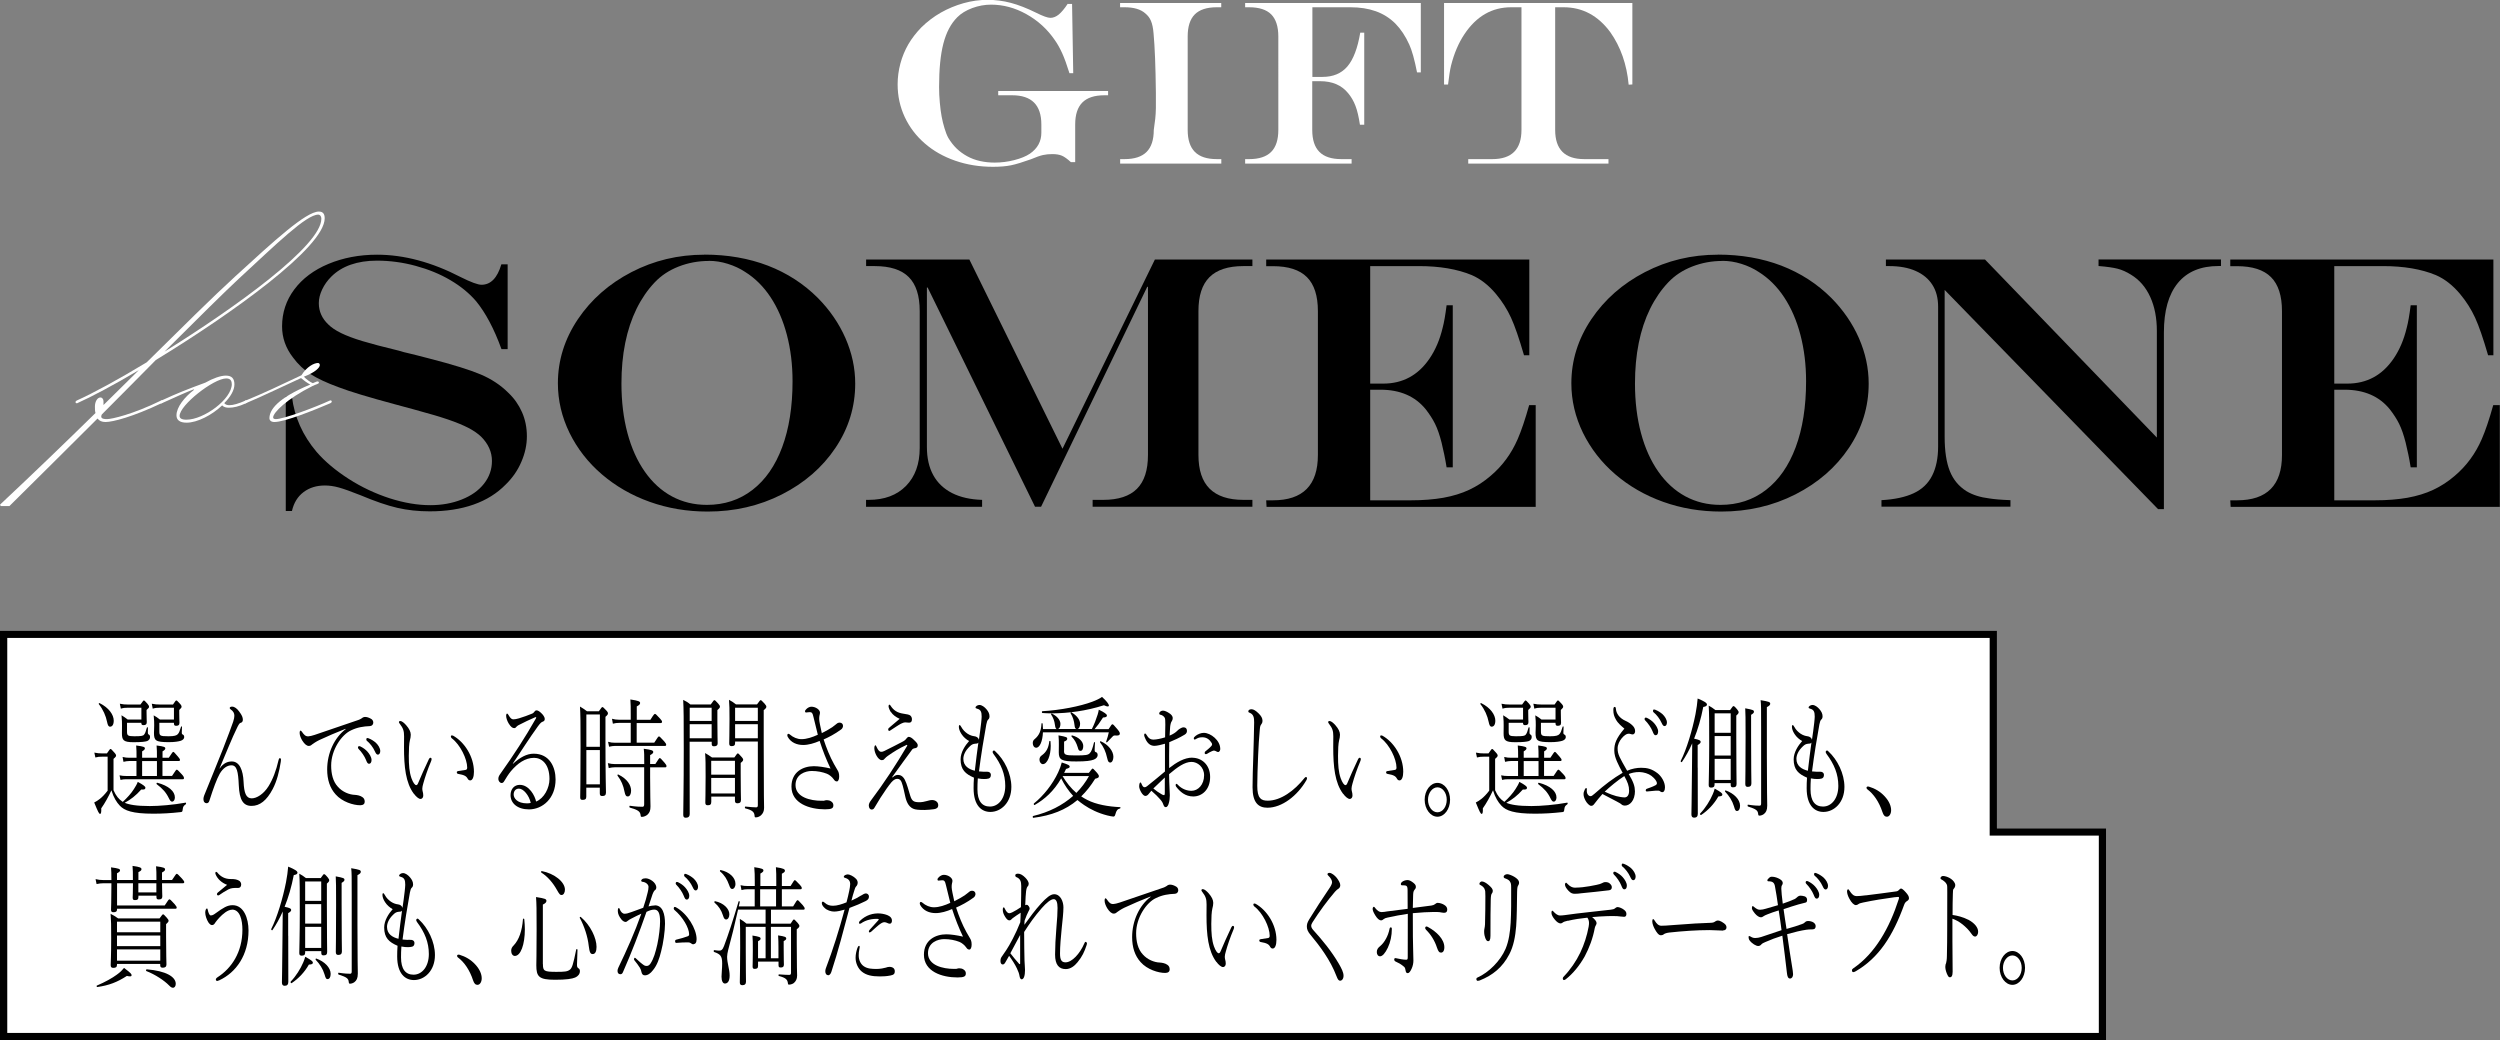 <?xml version="1.0" encoding="UTF-8"?>
<svg id="_レイヤー_1" data-name="レイヤー 1" xmlns="http://www.w3.org/2000/svg" viewBox="0 0 344.24 143.23">
  <rect x="0" y="0" width="344.24" height="143.23" fill="#808080" stroke="none"/>
  <defs>
    <style>
      .cls-1 {
        fill: #fff;
      }
    </style>
  </defs>
  <g>
    <path class="cls-1" d="M147.03.54h.59l.16,9.54h-.52c-.36-1.15-.69-2.07-1-2.75-.31-.68-.64-1.28-1.01-1.8-1.03-1.51-2.34-2.7-3.92-3.58-1.58-.88-3.2-1.31-4.87-1.31-.87,0-1.73.16-2.58.47-.85.32-1.55.74-2.07,1.27-.88.88-1.51,2.08-1.91,3.62-.4,1.54-.59,3.53-.59,5.97,0,.73.03,1.45.1,2.17.06.72.15,1.35.25,1.91.1.55.24,1.1.4,1.63.16.53.33.97.52,1.31.33.55.7,1.03,1.12,1.44.42.41.91.77,1.47,1.08.56.31,1.16.53,1.8.67.63.14,1.3.21,1.99.21.9,0,1.79-.11,2.69-.34.9-.23,1.62-.52,2.17-.89,1.04-.72,1.57-1.68,1.57-2.88v-1.14c0-2.68-1.34-4.02-4.02-4.02h-1.92v-.59h15.13v.59h-.51c-1.36,0-2.37.33-3.03.99-.66.66-.99,1.67-.99,3.03v5.19h-.59c-.48-.44-.89-.74-1.24-.89-.35-.15-.79-.22-1.32-.22-.46,0-.89.04-1.29.13-.4.09-.95.28-1.65.58-1.15.41-2.06.69-2.74.83-.68.14-1.5.21-2.49.21-1.86,0-3.59-.28-5.2-.84-1.61-.56-3.01-1.35-4.19-2.38-1.19-1.03-2.11-2.24-2.76-3.63s-.98-2.89-.98-4.5c0-.97.13-1.93.38-2.87.25-.94.62-1.82,1.09-2.64.47-.81,1.07-1.58,1.77-2.31.82-.81,1.73-1.5,2.71-2.06.99-.56,2.03-.99,3.13-1.3,1.1-.31,2.2-.46,3.3-.46s2.17.14,3.22.42c1.05.28,2.2.73,3.46,1.35.94.47,1.6.71,1.98.71s.77-.15,1.15-.46c.37-.31.79-.8,1.24-1.49Z"/>
    <path class="cls-1" d="M154.23,21.91h.62c1.36,0,2.37-.33,3.03-.99.66-.66.99-1.67.99-3.03.08-.57.15-1.07.2-1.51.05-.44.08-.94.09-1.5.01-.56.01-1.27,0-2.13-.04-3.61-.15-6.33-.32-8.15-.06-.74-.18-1.31-.36-1.73-.17-.41-.44-.75-.78-1.03-.63-.56-1.58-.84-2.85-.84h-.62V.41h13.93v.59h-.62c-1.36,0-2.37.33-3.02.98-.65.65-.98,1.67-.98,3.04v12.87c0,1.36.33,2.37.99,3.03s1.66.99,3.02.99h.62v.62h-13.93v-.62Z"/>
    <path class="cls-1" d="M180.71,1v9.59h1.39c1.47,0,2.61-.48,3.43-1.44.82-.96,1.41-2.51,1.77-4.65h.55v12.68h-.59c-.17-1.1-.37-1.97-.62-2.61-.24-.64-.58-1.22-1-1.73-.9-1.11-2.18-1.66-3.86-1.66h-1.09v6.71c0,1.36.33,2.37.99,3.03.66.66,1.66.99,3.02.99h1.41v.62h-14.66v-.62h.55c1.36,0,2.37-.33,3.03-.99.66-.66.99-1.67.99-3.03V5.02c0-1.37-.33-2.38-.98-3.04-.65-.65-1.67-.98-3.04-.98h-.55V.41h24.19v9.56h-.52c-.16-.82-.33-1.58-.52-2.26-.19-.69-.38-1.21-.55-1.58-.53-1.17-1.17-2.13-1.92-2.89-.75-.75-1.65-1.32-2.68-1.69s-2.2-.55-3.51-.55h-5.24Z"/>
    <path class="cls-1" d="M198.84.41h25.93v11.22l-.51.03c-.26-2.81-1.11-5.22-2.53-7.23-1.69-2.29-3.83-3.43-6.43-3.43h-1.16v16.89c0,2.68,1.33,4.02,4,4.02h3.34v.62h-19.31v-.62h3.31c2.68,0,4.02-1.34,4.02-4.02V1h-1.42c-2.64,0-4.78,1.23-6.43,3.7-.81,1.21-1.43,2.66-1.85,4.34-.14.57-.27,1.44-.41,2.6h-.55V.41Z"/>
  </g>
  <g>
    <g>
      <path d="M69.05,36.4h.85v11.67h-.85c-1.02-2.81-2.19-5-3.48-6.58-.94-1.1-2.12-2.07-3.55-2.91-1.42-.84-3.01-1.49-4.78-1.97-1.76-.48-3.55-.72-5.35-.72-1.35,0-2.55.19-3.61.56-1.06.37-1.95.93-2.68,1.66-.52.52-.93,1.1-1.24,1.75-.31.65-.46,1.28-.46,1.88,0,1.14.44,2.12,1.32,2.95.41.41.99.8,1.74,1.17.76.37,1.73.74,2.92,1.1,1.19.36,2.86.8,5.01,1.32.58.18.98.28,1.19.32l1.19.29,1.9.49c3.22.83,5.56,1.56,7.04,2.19,1.48.63,2.74,1.47,3.78,2.51.81.76,1.44,1.66,1.89,2.68.45,1.02.67,2.13.67,3.31s-.25,2.34-.76,3.52c-.5,1.18-1.22,2.21-2.14,3.11-1.2,1.23-2.68,2.16-4.45,2.78-1.76.62-3.77.93-6.03.93-1.58,0-3.06-.16-4.45-.48-1.39-.32-3.08-.9-5.08-1.74-1.3-.52-2.29-.87-2.97-1.06-.68-.19-1.32-.28-1.93-.28-1.15,0-2.13.3-2.94.91s-1.34,1.47-1.6,2.6h-.85v-15.74h.85c.34,2.79,1.47,5.33,3.39,7.6,1.15,1.33,2.63,2.57,4.42,3.72,1.79,1.15,3.68,2.03,5.64,2.67,1.97.63,3.83.95,5.6.95,1.58,0,3.02-.26,4.33-.78,1.31-.52,2.33-1.24,3.06-2.17.73-.93,1.1-1.97,1.1-3.14,0-1.23-.5-2.35-1.49-3.34-.46-.44-1.04-.84-1.77-1.22-.72-.37-1.66-.76-2.8-1.15-1.15-.39-2.72-.85-4.71-1.39l-2.44-.66c-3.8-1.02-6.43-1.82-7.9-2.39-1.64-.6-2.93-1.2-3.86-1.8-.93-.6-1.74-1.36-2.42-2.29-1.01-1.3-1.51-2.73-1.51-4.29,0-1.88.56-3.58,1.68-5.08,1.12-1.5,2.69-2.68,4.7-3.52,2.01-.84,4.25-1.27,6.7-1.27,3.7,0,7.55,1.03,11.53,3.09,1.4.7,2.35,1.05,2.85,1.05,1.27,0,2.18-.93,2.73-2.8Z"/>
      <path d="M97,35.06c3.18,0,6.1.51,8.74,1.52,2.64,1.02,4.93,2.5,6.88,4.45,1.64,1.66,2.91,3.51,3.8,5.54.89,2.04,1.34,4.12,1.34,6.25,0,3.2-.91,6.15-2.72,8.85-1.81,2.7-4.27,4.83-7.38,6.41-3.11,1.58-6.52,2.36-10.22,2.36-2.83,0-5.49-.45-7.98-1.34-2.49-.89-4.69-2.16-6.59-3.79-1.9-1.63-3.38-3.54-4.45-5.71-1.06-2.18-1.6-4.45-1.6-6.82,0-3.15.92-6.09,2.75-8.82,1.84-2.73,4.3-4.89,7.38-6.49,3.09-1.6,6.43-2.4,10.04-2.4ZM97.63,35.93c-1.48,0-2.87.26-4.18.77-1.31.51-2.41,1.24-3.3,2.18-.97,1.02-1.81,2.24-2.5,3.64-.69,1.41-1.21,2.97-1.56,4.7-.35,1.73-.52,3.59-.52,5.59,0,2.5.28,4.78.83,6.83.55,2.06,1.35,3.83,2.39,5.31s2.28,2.62,3.73,3.4c1.45.78,3.05,1.17,4.82,1.17,2.4,0,4.5-.69,6.27-2.06,1.78-1.37,3.14-3.33,4.09-5.88.95-2.55,1.43-5.58,1.43-9.09,0-2.27-.26-4.4-.78-6.38-.52-1.98-1.27-3.71-2.24-5.18-.97-1.47-2.15-2.64-3.53-3.5-.68-.45-1.47-.82-2.36-1.1-.89-.28-1.75-.41-2.58-.41Z"/>
      <path d="M119.25,35.74h14.23l12.82,26.05,12.72-26.05h13.43v.9h-1.24c-2.1,0-3.65.51-4.67,1.52-1.02,1.02-1.52,2.57-1.52,4.67v19.81c0,2.08.51,3.63,1.54,4.65s2.57,1.54,4.65,1.54h1.24v.95h-22v-.95h1.46c2.08,0,3.63-.51,4.64-1.52,1.02-1.02,1.52-2.57,1.52-4.67v-23.15h-.1l-14.62,30.29h-.83l-14.79-30.19h-.1v21.95c0,1.53.29,2.82.88,3.89.58,1.06,1.45,1.88,2.58,2.46,1.14.58,2.52.89,4.14.94v.95h-15.98v-.95h.34c2.19,0,3.91-.64,5.17-1.93,1.25-1.28,1.88-3.02,1.88-5.21v-18.86c0-2.11-.5-3.67-1.51-4.68-1.01-1.01-2.57-1.51-4.68-1.51h-1.19v-.9Z"/>
      <path d="M174.37,35.74h36.21v13.18h-.73c-.67-2.31-1.26-4.03-1.79-5.18-.53-1.15-1.21-2.23-2.06-3.25-1.02-1.22-2.14-2.09-3.34-2.61-2-.83-4.43-1.24-7.29-1.24h-6.7v16.18h1.8c2.68,0,4.81-1.15,6.38-3.46.81-1.19,1.41-2.6,1.8-4.24.19-.7.37-1.73.54-3.09h.85v22.32h-.85c-.19-1.2-.43-2.33-.69-3.4-.27-1.06-.57-1.93-.9-2.59-.33-.67-.76-1.33-1.28-2-1.46-1.8-3.54-2.7-6.24-2.7h-1.41v15.23h5.6c1.66,0,3.15-.12,4.47-.35,1.32-.24,2.51-.6,3.57-1.1,1.06-.5,2.05-1.14,2.97-1.94,1.59-1.35,2.83-3.03,3.7-5.04.5-1.15,1.03-2.71,1.58-4.68h.9v14.01h-37.06l-.05-.9h.93c4.13,0,6.19-2.08,6.19-6.24v-19.81c0-2.11-.5-3.67-1.51-4.68-1.01-1.01-2.57-1.51-4.68-1.51h-.93v-.9Z"/>
      <path d="M236.55,35.06c3.18,0,6.1.51,8.74,1.52,2.64,1.02,4.93,2.5,6.88,4.45,1.64,1.66,2.91,3.51,3.8,5.54.89,2.04,1.34,4.12,1.34,6.25,0,3.2-.91,6.15-2.72,8.85-1.81,2.7-4.27,4.83-7.38,6.41-3.11,1.58-6.52,2.36-10.22,2.36-2.83,0-5.49-.45-7.98-1.34-2.49-.89-4.69-2.16-6.59-3.79-1.9-1.63-3.38-3.54-4.45-5.71-1.06-2.18-1.6-4.45-1.6-6.82,0-3.15.92-6.09,2.75-8.82,1.84-2.73,4.3-4.89,7.38-6.49,3.09-1.6,6.43-2.4,10.04-2.4ZM237.19,35.93c-1.48,0-2.87.26-4.18.77-1.31.51-2.41,1.24-3.3,2.18-.97,1.02-1.81,2.24-2.5,3.64-.69,1.41-1.21,2.97-1.56,4.7-.35,1.73-.52,3.59-.52,5.59,0,2.5.28,4.78.83,6.83.55,2.06,1.35,3.83,2.39,5.31s2.28,2.62,3.73,3.4c1.45.78,3.05,1.17,4.82,1.17,2.4,0,4.5-.69,6.27-2.06,1.78-1.37,3.14-3.33,4.09-5.88.95-2.55,1.43-5.58,1.43-9.09,0-2.27-.26-4.4-.78-6.38-.52-1.98-1.27-3.71-2.24-5.18-.97-1.47-2.15-2.64-3.53-3.5-.68-.45-1.47-.82-2.36-1.1-.89-.28-1.75-.41-2.58-.41Z"/>
      <path d="M259.66,35.74h13.67l23.66,24.51v-14.67c0-1.79-.3-3.35-.91-4.69-.61-1.34-1.49-2.36-2.64-3.06-.62-.39-1.24-.67-1.86-.83-.63-.16-1.5-.28-2.62-.37v-.9h16.86v.9h-.34c-2.45,0-4.32.78-5.6,2.34-1.28,1.56-1.92,3.83-1.92,6.8v24.34h-.8l-29.39-30.19v20.22c0,1.97.24,3.54.71,4.72.47,1.18,1.23,2.1,2.29,2.77.86.52,1.91.85,3.14,1,.68.11,1.66.2,2.92.24v.9h-17.76v-.9c1.82-.1,3.3-.42,4.45-.96,1.15-.54,1.99-1.35,2.53-2.42.54-1.07.82-2.4.82-4v-19.25c0-1.19-.26-2.19-.79-3.02-.53-.83-1.3-1.47-2.3-1.91-1.01-.45-2.23-.67-3.66-.67h-.44v-.9Z"/>
      <path d="M307.12,35.74h36.21v13.18h-.73c-.67-2.31-1.26-4.03-1.79-5.18-.53-1.15-1.21-2.23-2.06-3.25-1.02-1.22-2.14-2.09-3.34-2.61-2-.83-4.43-1.24-7.29-1.24h-6.7v16.18h1.8c2.68,0,4.81-1.15,6.38-3.46.81-1.19,1.41-2.6,1.8-4.24.19-.7.37-1.73.54-3.09h.85v22.32h-.85c-.19-1.2-.43-2.33-.69-3.4-.27-1.06-.57-1.93-.9-2.59-.33-.67-.76-1.33-1.28-2-1.46-1.8-3.54-2.7-6.24-2.7h-1.41v15.23h5.6c1.66,0,3.15-.12,4.47-.35,1.32-.24,2.51-.6,3.57-1.1,1.06-.5,2.05-1.14,2.97-1.94,1.59-1.35,2.83-3.03,3.7-5.04.5-1.15,1.03-2.71,1.58-4.68h.9v14.01h-37.06l-.05-.9h.93c4.13,0,6.19-2.08,6.19-6.24v-19.81c0-2.11-.5-3.67-1.51-4.68-1.01-1.01-2.57-1.51-4.68-1.51h-.93v-.9Z"/>
    </g>
    <g>
      <path class="cls-1" d="M0,69.49c4.56-4.27,9-8.55,13.15-12.62-.08-.24-.08-.56-.08-.89,0-.69.34-1.25.76-1.25.25,0,.42.24.42.52v.52c1.65-1.65,3.3-3.23,4.86-4.8-3.47,2.06-6.51,3.67-8.5,4.56-.13,0-.21-.04-.21-.16,0-.08.04-.16.21-.24,2.16-.97,5.66-2.86,9.59-5.24,4.86-4.8,9.04-8.95,12.21-11.85,5.33-4.88,9.72-8.91,11.5-8.91.59,0,.8.36.8.93,0,3.99-12.81,13.14-23.25,19.51-2.32,2.34-4.82,4.88-7.44,7.5-.04.08-.08.2-.08.28,0,.32.42.36.8.36.63,0,3.55-.65,7.48-2.58.13,0,.21.04.21.16,0,.08-.04.16-.21.24-3.89,1.85-6.68,2.58-7.69,2.58-.51,0-.85-.16-1.1-.48-4.02,3.99-8.2,8.18-12.13,12.05H.09l-.08-.2ZM44.25,30.11c0-.36-.21-.56-.42-.56-1.65,0-5.75,4.03-10.95,8.83-1.86,1.73-5.62,5.44-10.23,10.04,9.98-6.21,21.6-14.63,21.6-18.3Z"/>
      <path class="cls-1" d="M26.67,53.61c-1.23.48-2.2.93-4.44,1.94-.13,0-.21-.04-.21-.16,0-.08.04-.16.21-.24,2.2-1.01,3.51-1.53,6.04-2.46,1.06-.6,2.11-.97,2.83-.97.85,0,1.18.44,1.18,1.21,0,.81-.55,1.73-1.4,2.58.21.24.42.28.72.28.51,0,1.23-.2,2.24-.65.13,0,.21.04.21.16,0,.08-.04.16-.21.24-.97.44-1.69.6-2.32.6-.38,0-.72-.08-.93-.32-1.39,1.33-3.42,2.38-4.9,2.38-.93,0-1.39-.36-1.39-1.01,0-1.13,1.1-2.5,2.41-3.51l-.04-.08ZM31.91,52.88c0-.52-.25-.77-.76-.77-1.73,0-6.42,3.67-6.42,5.16,0,.28.21.52.93.52,2.41,0,6.26-2.82,6.26-4.92Z"/>
      <path class="cls-1" d="M33.86,55.14c2.11-.85,5.03-2.22,7.65-3.47.72-1.17,1.73-1.69,2.28-1.69.13,0,.25.12.25.28,0,.36-.63,1.01-2.2,1.61.34.36.85.73,1.23.89.25-.08.51-.24.63-.24s.21.04.21.16c0,.2-.34.2-.89.48-3.55,1.77-5.41,3.67-5.41,4.31,0,.16.13.24.38.24,1.06,0,5.37-1.61,7.48-2.58.13,0,.21.04.21.16,0,.08-.04.16-.21.24-2.16.93-6.26,2.58-7.69,2.58-.46,0-.68-.24-.68-.52,0-1.13,1.06-2.74,5.62-4.64-.46-.24-.93-.6-1.27-.89-2.41,1.09-5.28,2.5-7.61,3.47-.13,0-.21-.04-.21-.16,0-.08.04-.16.21-.24Z"/>
    </g>
  </g>
  <g>
    <g>
      <polygon class="cls-1" points="274.97 86.84 0 86.84 0 143.23 290 143.23 290 114.06 274.97 114.06 274.97 86.84"/>
      <path d="M273.97,87.84v27.22h15.03v27.17H1v-54.39h272.97M274.97,86.84H0v56.39h290v-29.17h-15.03v-27.22h0Z"/>
    </g>
    <g>
      <path d="M16.91,110.41c.57-.52,1.16-1.17,1.53-1.76.24-.38.42-.68.53-.99.77.41,1.05.65,1.05.79,0,.23-.12.29-.58.27-.74.83-1.43,1.37-2.27,1.82.58.25,1.57.45,3.46.45,1.28,0,3.23-.16,4.93-.47.08-.02.08.18.01.23-.31.22-.36.32-.41.67-.03.32-.07.38-.26.4-1.44.16-2.54.22-3.81.22-2.86,0-3.96-.43-4.59-1.1-.45-.47-.86-1.13-1.16-2.12-.41.88-.9,1.78-1.4,2.48.03.58-.05.77-.15.77-.16,0-.27-.23-.82-1.57.27-.13.51-.29.78-.5.28-.22.68-.61,1.07-1.13v-4.68h-.72c-.42,0-.62.02-.97.11l-.14-.67c.45.09.69.11,1.11.11h.62c.38-.56.43-.61.5-.61s.14.05.53.5c.2.22.23.32.23.41s-.03.18-.35.45v4.32c.36.81.74,1.24,1.2,1.55l.08.05ZM13.72,96.82c1.27.63,1.94,1.6,1.94,2.41,0,.54-.2.83-.5.83-.22,0-.32-.18-.42-.67-.16-.81-.54-1.69-1.13-2.43-.05-.07.03-.18.11-.14ZM18.8,104.79h-1c-.28,0-.46.04-.8.11l-.12-.67c.38.09.59.11.95.11h.97c0-.74,0-1.15-.05-1.69,1.07.13,1.2.23,1.2.4,0,.11-.07.23-.38.41v.88h2.04c0-.74,0-1.15-.05-1.69,1.07.13,1.2.23,1.2.4,0,.11-.07.23-.38.41v.88h.86c.46-.7.54-.81.62-.81s.16.09.66.67c.2.23.26.34.26.43,0,.11-.04.16-.18.16h-2.23v2.05h1.32c.49-.77.58-.86.65-.86.08,0,.19.09.72.67.24.27.27.38.27.49s-.04.16-.18.16h-7.78c-.28,0-.46.02-.78.09l-.13-.63c.36.07.57.09.9.09h1.43v-2.05ZM19.47,97.45h-1.84c-.41,0-.63.02-.99.13l-.14-.68c.45.09.69.11,1.11.11h1.73c.35-.5.41-.56.47-.56s.14.04.49.45c.19.22.22.32.22.41,0,.13-.04.18-.34.45v.36c0,.85.03,1.12.03,1.3,0,.32-.15.43-.45.43-.22,0-.3-.07-.3-.32h-1.97v1.17c0,.56.07.68.99.68.99,0,1.23-.05,1.36-.23.14-.16.23-.4.39-.97.03-.07.14-.05.14.04,0,.22-.01.52-.01.65,0,.18.05.23.15.29.12.07.15.18.15.34,0,.25-.15.43-.39.54-.27.09-.74.16-1.89.16-1.4,0-1.59-.29-1.59-1.24,0-.25.01-.49.01-1.03,0-.5,0-.68-.07-1.44.34.22.55.34.86.59h1.88v-1.62ZM21.61,106.85v-2.05h-2.04v2.05h2.04ZM23.93,97.45h-1.9c-.42,0-.65.02-1,.13l-.13-.68c.45.09.7.11,1.12.11h1.8c.34-.5.38-.56.46-.56.07,0,.13.04.5.45.2.22.22.32.22.41,0,.11-.04.18-.32.45v.4c0,.76.03,1.19.03,1.37,0,.31-.16.41-.46.41-.22,0-.3-.09-.3-.34v-.07h-2.01v1.08c0,.7.04.77,1.27.77.81,0,1.11-.11,1.27-.29.18-.18.28-.47.45-1.03.03-.07.13-.05.13.04-.01.31-.03.59-.03.76,0,.2.04.23.15.29.14.07.18.18.18.34,0,.27-.22.43-.5.52-.31.09-.82.18-1.61.18-1.86,0-2.05-.22-2.05-1.31,0-.23.03-.49.03-1.01,0-.47,0-.65-.07-1.37.32.18.54.32.86.58h1.93v-1.62ZM21.65,107.78c1.58.41,2.43,1.19,2.43,2.02,0,.34-.16.58-.38.58-.16,0-.26-.09-.45-.47-.39-.81-.86-1.31-1.67-1.93-.07-.05-.01-.22.07-.2Z"/>
      <path d="M30.26,105.8c.51-.72,1.08-.95,1.66-.95,1.07,0,1.55,1.21,1.62,2.81.07,1.53.34,2.27,1.12,2.27.69,0,1.63-.58,2.31-1.66.59-.95,1.05-2.14,1.39-3.62.04-.16.07-.25.18-.25s.15.09.15.22c0,.05-.01.18-.03.29-.19,1.26-.54,2.68-1.12,3.76-.82,1.55-1.76,2.3-2.9,2.3s-1.67-.79-1.76-2.84c-.08-1.89-.26-2.75-1.01-2.75-.57,0-1.16.38-1.62,1.17-.42.76-.86,1.96-1.42,3.71-.08.27-.23.34-.39.34-.23,0-.43-.18-.43-.58,0-.14.05-.36.11-.5.84-2.09,1.81-4.43,2.61-6.46.65-1.66,1.16-3.06,1.38-3.69.12-.4.16-.59.16-.81,0-.32-.11-.61-.53-.9-.05-.04-.11-.09-.11-.16,0-.14.14-.2.34-.2.32,0,.68.27.97.68.39.52.5.81.5,1.13,0,.23-.12.36-.24.4-.19.05-.24.09-.49.56-.85,1.73-1.46,3.35-2.48,5.73l.04.02Z"/>
      <path d="M47.59,100.35c-1.23.49-2.52,1.03-3.62,1.55-.45.22-.84.49-1,.61-.16.14-.26.2-.46.2-.26,0-.57-.23-.89-.74-.15-.25-.36-.68-.36-1.03,0-.23.05-.34.13-.34.05,0,.09.05.18.16.31.45.51.65.9.63.15,0,.54-.09.86-.2,1.77-.59,3.78-1.3,5.86-2,.26-.07.54-.22.63-.29.12-.11.28-.18.45-.18.26,0,.51.09.77.23.19.09.36.27.36.54,0,.25-.16.47-.45.49-.92.04-1.73.16-2.62.59-1.32.61-2.73,2.7-2.73,4.84,0,1.12.24,2.2.92,2.92.63.72,1.59,1.1,2.35,1.12.3.02.73.09,1.03.31.2.14.32.31.32.65,0,.27-.2.47-.62.47-.95,0-2.48-.47-3.38-1.49-.8-.88-1.17-2.05-1.17-3.44,0-2.27,1.01-4.39,2.55-5.55l-.03-.05ZM49.58,102.76c.42.2.76.45,1,.72.28.31.58.77.58,1.17,0,.32-.14.52-.34.52-.19,0-.27-.14-.45-.59-.16-.41-.59-1.06-1-1.46-.05-.05-.08-.13-.08-.18,0-.11.07-.2.15-.2.04,0,.09,0,.14.02ZM50.79,101.68c.31.11.7.36.96.59.31.29.61.74.61,1.15,0,.31-.16.49-.31.49-.16,0-.26-.07-.45-.49-.22-.5-.66-1.08-1.11-1.44-.04-.04-.05-.13-.05-.18,0-.09.05-.18.13-.18.04,0,.12.02.22.05Z"/>
      <path d="M56.99,109.31c-1.13-1.51-1.36-3.73-1.36-6.43,0-.5.01-1.03.01-1.48,0-.74-.11-1.12-.59-1.73-.08-.11-.12-.18-.12-.23,0-.11.08-.16.19-.16.22,0,.54.27.81.58.43.49.63.92.63,1.31,0,.29-.05.5-.12.77-.11.43-.15,1.31-.15,2.12,0,1.31.07,2.23.36,3.08.23.65.49.97.66.97.11,0,.19-.09.27-.29.42-1.01.85-1.96,1.47-3.28.07-.14.13-.2.23-.2.07,0,.15.07.15.18s-.05.25-.08.32c-.43,1.01-.85,2.23-1.07,3.06-.07.27-.13.47-.13.67,0,.13.01.29.05.41.05.16.08.36.08.56,0,.25-.13.47-.39.47-.23,0-.61-.32-.9-.72ZM62.36,101.28c1.59.88,2.9,2.9,2.9,4.99,0,.68-.18,1.19-.51,1.19-.18,0-.28-.11-.35-.23-.19-.36-.45-.52-1.32-.67-.13-.02-.18-.11-.18-.23,0-.09.07-.14.2-.16.36-.05.65-.09,1.03-.16.16-.04.2-.16.2-.32,0-1.17-.95-3.15-2.12-4.03-.09-.07-.13-.2-.13-.27,0-.11.13-.18.28-.09Z"/>
      <path d="M70.64,105.17c.96-.88,1.89-1.39,2.84-1.39,2.23,0,3.02,1.89,3.02,3.55,0,2.63-1.82,4.12-3.66,4.12-1.59,0-2.54-.85-2.54-1.96,0-.86.53-1.42,1.27-1.42,1.31,0,2.09,1.53,2.25,2.3,1.11-.45,1.84-1.87,1.84-3.1,0-2.12-1.11-2.92-2.12-2.92-1.22,0-2.28.76-3.2,1.85-.35.43-.65.92-.95,1.42-.08.14-.22.2-.32.2-.2,0-.45-.23-.45-.58,0-.27.11-.45.27-.68,1.88-2.65,3.39-4.97,4.9-7.63.09-.16.04-.23-.12-.16-.74.32-1.5.68-2.17,1.03-.11.05-.26.13-.35.23-.09.11-.18.23-.34.23-.22,0-.45-.13-.76-.63-.18-.29-.36-.74-.36-1.08,0-.14.05-.29.12-.29.09,0,.14.07.23.23.23.4.41.56.65.56.19,0,.46-.05.77-.14.62-.18,1.26-.43,1.81-.65.14-.05.24-.16.34-.29.09-.13.18-.16.28-.16.2,0,.46.2.66.4.2.18.46.52.46.77,0,.22-.09.32-.26.38-.2.07-.32.16-.67.63-1.16,1.6-2.3,3.4-3.47,5.15l.03.02ZM71.46,108.59c-.51,0-.73.4-.73.81,0,.52.51,1.22,1.84,1.22.22,0,.39-.02.51-.07-.23-1.04-1.01-1.96-1.62-1.96Z"/>
      <path d="M80.73,108.45v1.24c0,.34-.16.45-.49.45-.27,0-.35-.07-.35-.38,0-.56.05-1.78.05-6.91,0-3.29-.01-4.48-.08-5.56.36.22.63.38.97.65h1.63c.36-.52.42-.58.49-.58s.15.05.54.47c.19.2.22.31.22.4,0,.11-.04.22-.34.47v3.4c0,4.81.07,6.54.07,7.02,0,.36-.16.49-.51.49-.24,0-.34-.09-.34-.38v-.77h-1.86ZM82.6,98.38h-1.86v4.45h1.86v-4.45ZM82.6,103.28h-1.86v4.72h1.86v-4.72ZM90.23,105.21c.47-.74.55-.83.62-.83s.19.09.66.65c.22.25.26.36.26.45,0,.13-.04.18-.18.18h-2.07v1.33c0,2.52.05,3.46.05,4.05,0,.56-.12.85-.4,1.12-.19.18-.53.32-.77.32-.12,0-.18-.02-.19-.22-.05-.52-.35-.74-1.49-1.06-.08-.02-.07-.27.01-.25.92.13,1.38.14,1.73.14.16,0,.24-.09.24-.34v-5.1h-4.02c-.31,0-.5.04-.86.11l-.12-.68c.38.09.61.13.97.13h4.04c0-1.31,0-1.53-.07-2.11,1.08.14,1.31.23,1.31.45,0,.13-.07.23-.43.43v1.22h.7ZM86.85,99.54h-1.65c-.27,0-.46.02-.81.11l-.12-.68c.36.09.57.13.92.13h1.66v-.72c0-.92,0-1.42-.05-2.07,1.17.18,1.34.29,1.34.49,0,.14-.07.27-.46.47v1.84h1.88c.47-.76.55-.81.63-.81.07,0,.16.05.7.65.23.25.27.34.27.43,0,.11-.05.18-.18.18h-3.31v2.7h2.42c.5-.79.57-.86.65-.86s.16.07.72.68c.23.27.27.36.27.47s-.04.16-.18.16h-6.87c-.28,0-.46.04-.81.11l-.14-.68c.38.11.59.13.93.13h2.19v-2.7ZM85.14,106.65c1.24.59,1.76,1.48,1.76,2.23,0,.45-.18.79-.45.79-.22,0-.35-.11-.46-.67-.16-.85-.45-1.53-.95-2.18-.05-.07.01-.22.09-.18Z"/>
      <path d="M94.96,102.11v2.5c0,5.06.01,6.59.01,7.49,0,.32-.18.5-.54.5-.26,0-.35-.13-.35-.43,0-1.04.07-3.62.07-8.89,0-4.34-.01-5.73-.08-6.91.39.18.65.34.99.63h2.81c.38-.56.43-.59.5-.59s.15.04.54.49c.2.23.22.31.22.4,0,.13-.05.22-.35.47v1.3c0,2.14.04,3.02.04,3.28,0,.29-.18.41-.5.41-.24,0-.32-.09-.32-.34v-.29h-3.02ZM97.99,97.45h-3.02v1.82h3.02v-1.82ZM97.99,99.72h-3.02v1.94h3.02v-1.94ZM97.94,109.71v.7c0,.36-.15.47-.47.47-.26,0-.35-.09-.35-.38s.04-1.21.04-3.57c0-1.66,0-2.34-.07-3.24.36.2.59.36.95.61h3.08c.35-.5.4-.56.47-.56s.15.05.51.47c.2.22.23.32.23.41s-.04.2-.34.43v1.42c0,2.34.04,3.4.04,3.67,0,.34-.16.47-.49.47-.24,0-.34-.11-.34-.36v-.56h-3.27ZM101.2,104.76h-3.27v1.91h3.27v-1.91ZM101.2,107.12h-3.27v2.14h3.27v-2.14ZM101.22,102.11v.2c0,.31-.14.43-.47.43-.24,0-.34-.09-.34-.38,0-.41.04-1.26.04-3.35,0-1.39-.01-1.89-.07-2.65.36.18.61.36.96.63h2.9c.39-.54.43-.58.5-.58.08,0,.14.04.55.49.2.23.23.32.23.41,0,.13-.04.22-.36.47v4.74c0,7.63.05,8.16.05,8.71,0,.47-.15.77-.42,1.03-.18.16-.45.29-.7.29-.14,0-.18-.02-.19-.23-.04-.49-.28-.76-1.28-1.01-.08-.02-.07-.25.01-.25.7.07,1.22.11,1.49.11.16,0,.23-.09.23-.29v-8.77h-3.13ZM104.35,97.45h-3.13v1.82h3.13v-1.82ZM104.35,99.72h-3.13v1.94h3.13v-1.94Z"/>
      <path d="M114.65,100.09c.28-.2.41-.32.58-.45.13-.11.27-.14.38-.14.3,0,.47.2.47.45,0,.14-.08.38-.27.5-.86.63-1.73,1.08-2.4,1.37.39,1.19.85,2.34,1.43,3.39.22.38.3.54.47.81.16.25.24.49.24.9,0,.38-.12.68-.31.68-.22,0-.31-.11-.46-.32-.2-.29-.59-.61-.92-.74-.59-.23-1.31-.38-2.09-.38-.86,0-2.23.45-2.23,1.94,0,1.69,2.08,2.16,3.54,2.16.24,0,.36.02.5-.04.11-.04.2-.04.3-.04.19,0,.39.05.55.16.22.14.32.31.32.54,0,.4-.2.56-1.15.56-2.13,0-4.62-.81-4.62-3.13,0-2.03,1.61-2.81,3.08-2.81.61,0,1.49.13,2.3.32-.57-1.19-1.08-2.48-1.5-3.8-.73.32-1.54.56-2.27.56-.84,0-1.69-.32-2.13-1.13-.04-.09-.05-.18-.05-.23,0-.09.07-.18.14-.18.05,0,.15.04.2.09.47.41,1.04.65,1.61.65.72,0,1.51-.27,2.25-.61-.22-.86-.4-1.64-.59-2.41-.07-.29-.12-.49-.22-.59-.07-.09-.18-.11-.3-.11-.24,0-.41.05-.5.05-.08,0-.15-.04-.15-.14,0-.14.05-.2.19-.34.16-.16.43-.32.68-.32.59,0,1.19.41,1.19.83,0,.11-.04.25-.07.38-.03.11-.04.29-.04.5,0,.29.16,1.01.36,1.93.57-.29,1.15-.61,1.49-.85Z"/>
      <path d="M122.91,107.06c.22-.25.49-.36.74-.36.34,0,.68.18.93.65.31.58.54,1.55.76,2.23.22.68.45.86,1.12.88.47.02.84-.07,1.16-.16.2-.05.46-.14.73-.14.41,0,.84.25.84.7,0,.34-.19.5-.57.56-.4.05-.93.11-1.31.11-.31,0-.92,0-1.31-.09-.77-.18-1.15-.88-1.34-1.73-.14-.61-.3-1.46-.51-2-.13-.34-.34-.47-.61-.47-.57,0-1.04.79-1.46,1.35-.57.81-1.12,1.67-1.69,2.66-.08.14-.19.22-.38.22-.2,0-.38-.22-.38-.56,0-.22.11-.45.3-.7,1.8-2.39,3.43-4.88,4.98-7.51.04-.07,0-.16-.08-.13-.95.43-1.78.94-2.61,1.53-.12.09-.24.18-.45.41-.09.13-.22.16-.35.16-.51,0-1.03-1.01-1.03-1.64,0-.25.07-.41.16-.41.05,0,.11.13.15.22.2.47.42.68.61.68.15,0,.28-.02.45-.11.99-.49,1.8-.9,2.51-1.28.19-.09.4-.23.55-.45.09-.13.22-.22.31-.22.2,0,.45.16.69.4.42.4.55.56.55.77,0,.29-.19.38-.47.41-.11.02-.23.07-.31.18-.84,1.12-1.65,2.27-2.73,3.76l.03.05ZM122.67,98.06c-.16-.25-.32-.61-.32-.81,0-.13.04-.22.11-.22.05,0,.11.04.15.11.42.68.96,1.01,1.77,1.13.49.07.81.13.96.25.16.14.23.32.23.52,0,.31-.12.47-.39.47-.16,0-.39-.04-.51-.04-.19,0-.4.07-.61.18-.35.18-.92.58-1.53.97-.11.07-.23-.02-.23-.16,0-.11.03-.16.09-.22.41-.34,1.08-.92,1.49-1.26-.51-.23-.96-.56-1.2-.94Z"/>
      <path d="M134.59,108.68c0,1.62.62,2.38,1.72,2.38,1.2,0,2.11-1.15,2.11-2.84,0-1.6-.55-2.97-1.63-4.41-.08-.11-.11-.22-.11-.27,0-.09.08-.2.19-.2.07,0,.12.07.2.14,1.22,1.12,2.19,3.04,2.19,4.88,0,2.16-1.43,3.44-2.89,3.44-1.2,0-2.31-.86-2.31-3.26,0-.45.01-.95.05-1.46-1.16-.5-1.84-1.08-1.84-2.52,0-.97.62-1.91,1.17-2.52-.36-.2-.78-.54-1.05-.97-.26-.4-.36-.74-.36-1.01,0-.13.03-.22.11-.22.07,0,.14.11.22.25.23.43.53.7.84.92.36.25.74.34.93.36.32.04.58.18.66.49.12-.83.22-1.48.31-2.32.03-.34.07-.63.07-.85,0-.65-.11-.97-.61-1.1-.2-.05-.23-.09-.23-.18,0-.16.28-.34.53-.34.34,0,.72.29.97.59.26.31.42.61.42.97,0,.22-.07.36-.18.45-.12.11-.19.32-.26.68-.32,1.75-.73,4.23-1.01,6.46.45.05.8.05,1.01.04.35-.02.63.11.63.45,0,.27-.12.43-.31.49-.15.05-.4.07-.61.07-.26,0-.51-.02-.88-.09-.04.52-.05,1.06-.05,1.49ZM134.72,102.24c-.08.13-.18.16-.42.16-.39.04-.54.16-.77.38-.63.59-.88,1.21-.88,1.71,0,.99.76,1.44,1.58,1.64.18-1.53.31-2.63.49-3.89Z"/>
      <path d="M149.94,106.41c.39-.52.45-.58.51-.58s.14.05.63.61c.2.25.23.34.23.45,0,.16-.11.25-.51.34-.58.94-1.22,1.75-1.92,2.43.27.18.54.34.84.49,1.22.63,2.9.92,4.52.99.07,0,.05.16-.01.18-.35.09-.5.25-.65.81-.05.2-.13.31-.27.31-.12,0-.58-.09-.85-.16-1.26-.32-2.35-.86-3.17-1.42-.32-.22-.63-.45-.93-.7-1.62,1.37-3.61,2.14-6.08,2.45-.08.02-.11-.23-.03-.25,2.2-.52,4.06-1.48,5.52-2.77-.63-.68-1.19-1.49-1.65-2.41-1.01,1.75-2.25,2.86-3.66,3.67-.08.04-.16-.16-.09-.22,1.32-1.06,2.58-2.65,3.34-4.29.22-.47.39-.94.49-1.35.93.29,1.09.4,1.09.58,0,.14-.12.2-.5.31-.08.18-.18.36-.26.54h3.4ZM150.34,100.4c.35-.7.58-1.31.8-2,.08-.25.13-.49.16-.68.76.36,1.12.63,1.12.79,0,.18-.11.27-.54.29-.47.74-.76,1.13-1.16,1.6h1.93c.39-.63.45-.67.53-.67s.18.07.7.7c.28.34.32.47.32.58,0,.2-.15.29-.5.27-.26-.02-.36-.02-.5.14-.23.25-.42.45-.76.79-.05.05-.15-.02-.12-.11.18-.5.27-.86.36-1.26h-9.07c-.05,1.22-.43,2.12-.93,2.12-.27,0-.47-.27-.47-.63,0-.27.09-.43.3-.59.58-.5.85-1.1.9-2.09.01-.11.15-.09.16.02.03.25.04.49.05.72h1.88c-.12-.05-.19-.22-.23-.54-.07-.59-.26-1.06-.53-1.46-.04-.07.04-.16.09-.13.65.29,1.19.85,1.19,1.42,0,.38-.13.63-.32.7h2.5c-.13-.05-.2-.18-.23-.47-.08-.7-.23-1.17-.55-1.69-.04-.07.04-.16.11-.13.68.38,1.2.99,1.2,1.57,0,.36-.14.65-.32.72h1.93ZM144.65,102.11c.01.18.03.36.03.59,0,1.35-.47,2.52-1.09,2.52-.24,0-.46-.29-.46-.61,0-.29.12-.47.36-.63.58-.43.89-.99.99-1.89.01-.11.16-.09.18.02ZM143.52,97.93c2.5-.14,5.21-.68,6.87-1.3.59-.22,1.07-.45,1.35-.67.61.54.95,1.01.95,1.17,0,.18-.19.22-.68-.02-2.47.79-4.89,1.1-7.13,1.12-.46,0-.89-.02-1.35-.05-.08,0-.09-.25-.01-.25ZM146.51,103.37c0,.56.15.65,1.58.65s1.73-.05,1.97-.31c.24-.23.39-.7.58-1.48.03-.09.15-.04.14.05-.03.31-.05.83-.05.97,0,.23.04.29.22.34.13.05.19.2.19.38,0,.29-.23.52-.54.63-.42.16-1.05.25-2.39.25-2.05,0-2.42-.22-2.42-1.26,0-.27.01-.45.01-1.03,0-.5,0-.72-.05-1.3,1.12.2,1.2.27,1.2.45,0,.16-.05.25-.43.41v1.22ZM146.31,106.86c.54.92,1.17,1.69,1.9,2.32.69-.7,1.28-1.48,1.74-2.32h-3.65ZM147.62,101.26c.92.23,1.54.85,1.54,1.46,0,.4-.13.67-.38.67-.23,0-.28-.13-.38-.49-.2-.63-.4-1.01-.85-1.48-.05-.05,0-.18.07-.16ZM151.57,102.07c1.03.45,1.74,1.35,1.74,2.14,0,.45-.19.79-.43.79-.22,0-.32-.13-.43-.63-.2-.9-.5-1.55-.97-2.14-.05-.07.01-.2.09-.16Z"/>
      <path d="M164.19,104.34c1.23,0,2.44.92,2.44,2.65s-1.11,2.68-2.32,2.68c-1.12,0-1.84-.67-2.36-1.35-.05-.07-.07-.16-.07-.25,0-.05.05-.14.12-.14.05,0,.08.02.16.11.61.65,1.34.85,1.9.85.92,0,1.74-.85,1.74-2.14,0-1.13-.9-1.84-1.73-1.84-.95,0-1.94.72-3.09,1.69,0,.72.04,1.31.07,2.2,0,.16.03.56.03.72,0,.32-.04.74-.13,1.04-.09.36-.24.58-.41.58s-.24-.07-.34-.32c-.11-.31-.19-.45-.42-.72-.32-.38-.67-.72-1.24-1.22-.12.14-.26.31-.36.43-.13.18-.3.29-.47.29-.39,0-.85-.92-.85-1.3,0-.32.07-.56.18-.56.05,0,.08.04.16.23.11.27.23.43.39.43.11,0,.2-.02.35-.14,1.04-.81,1.7-1.4,2.47-2.03v-3.82c-.46.13-1.09.29-1.45.29-.53,0-.95-.32-1.23-.94-.11-.23-.18-.4-.18-.56,0-.14.07-.2.14-.2.04,0,.11.07.15.14.31.52.55.7,1.01.7.35,0,1-.13,1.58-.31.01-.59.03-1.24.03-1.76,0-.58-.01-.81-.09-.95-.11-.2-.38-.38-.62-.41-.09-.02-.13-.07-.13-.16,0-.22.27-.4.51-.4.26,0,.57.16.82.32.3.18.53.41.53.72,0,.16-.05.31-.13.41-.14.16-.22.63-.23.86-.03.29-.05.68-.07,1.13.49-.2.85-.45,1.04-.65.16-.18.59-.49.88-.49.31,0,.47.18.47.49,0,.2-.08.38-.32.52-.76.45-1.39.74-2.12,1.04-.03,1.21-.01,2.36-.01,3.56.99-.77,2.07-1.44,3.21-1.44ZM158.81,108.57c.38.32.73.56,1.13.79.12.07.23.13.34.13.07,0,.11-.07.11-.41v-2.02c-.58.54-1.09,1.04-1.58,1.51ZM168.03,103.08c0,.25-.11.47-.32.47-.08,0-.2-.07-.27-.11-.09-.05-.2-.09-.31-.09-.05,0-.22.07-.31.11-.22.09-.38.2-.62.34-.05.04-.12.04-.18.04-.07,0-.14-.05-.14-.16,0-.09.03-.18.11-.23.24-.2.55-.43.82-.74.04-.05.09-.13.09-.22,0-.07-.04-.14-.07-.2-.26-.43-.66-.77-1.26-.77-.31,0-.55.05-.78.18-.16.09-.24.14-.3.14-.04,0-.11-.07-.11-.16,0-.13.09-.23.26-.36.28-.22.73-.41,1.12-.41.96,0,2.26,1.06,2.26,2.18Z"/>
      <path d="M172.47,108.41c0-1.01.05-2.88.11-4.48.05-1.44.08-2.9.11-4.45.01-.67-.09-1.13-.61-1.33-.15-.05-.19-.09-.19-.2,0-.09.01-.13.13-.22.08-.05.2-.07.32-.07.27,0,.58.2.95.56s.55.67.55,1.03c0,.27-.11.41-.19.52-.08.11-.15.23-.18.67-.11,1.17-.18,2.38-.23,3.55-.07,1.55-.12,3.37-.12,4.21s.12,1.39.38,1.67c.24.31.61.38,1.07.38,1.78,0,3.66-1.37,5.06-3.13.07-.09.15-.13.2-.13.07,0,.14.07.14.18,0,.07-.04.18-.09.27-1.24,2.14-3.36,3.78-5.36,3.78-1.22,0-2.05-.67-2.05-2.81Z"/>
      <path d="M184.94,109.31c-1.13-1.51-1.36-3.73-1.36-6.43,0-.5.01-1.03.01-1.48,0-.74-.11-1.12-.59-1.73-.08-.11-.12-.18-.12-.23,0-.11.08-.16.19-.16.22,0,.54.27.81.58.43.49.63.92.63,1.31,0,.29-.05.5-.12.77-.11.43-.15,1.31-.15,2.12,0,1.31.07,2.23.36,3.08.23.65.49.97.66.97.11,0,.19-.09.27-.29.42-1.01.85-1.96,1.47-3.28.07-.14.13-.2.23-.2.07,0,.15.07.15.18s-.05.25-.08.32c-.43,1.01-.85,2.23-1.07,3.06-.07.27-.13.47-.13.67,0,.13.01.29.05.41.05.16.08.36.08.56,0,.25-.13.47-.39.47-.23,0-.61-.32-.9-.72ZM190.32,101.28c1.59.88,2.9,2.9,2.9,4.99,0,.68-.18,1.19-.51,1.19-.18,0-.28-.11-.35-.23-.19-.36-.45-.52-1.32-.67-.13-.02-.18-.11-.18-.23,0-.09.07-.14.2-.16.36-.05.65-.09,1.03-.16.16-.04.2-.16.2-.32,0-1.17-.95-3.15-2.12-4.03-.09-.07-.13-.2-.13-.27,0-.11.13-.18.28-.09Z"/>
      <path d="M199.67,110.12c0,1.28-.78,2.34-1.74,2.34s-1.76-1.06-1.76-2.34.8-2.32,1.76-2.32,1.74,1.04,1.74,2.32ZM196.63,110.12c0,.95.58,1.73,1.3,1.73s1.28-.77,1.28-1.73-.58-1.71-1.28-1.71-1.3.77-1.3,1.71Z"/>
      <path d="M207.15,110.41c.57-.52,1.16-1.17,1.53-1.76.24-.38.42-.68.53-.99.77.41,1.05.65,1.05.79,0,.23-.12.29-.58.27-.74.83-1.43,1.37-2.27,1.82.58.25,1.57.45,3.46.45,1.28,0,3.23-.16,4.93-.47.08-.02.08.18.01.23-.31.22-.36.32-.41.67-.03.32-.07.38-.26.4-1.44.16-2.54.22-3.81.22-2.86,0-3.96-.43-4.59-1.1-.45-.47-.86-1.13-1.16-2.12-.41.88-.9,1.78-1.4,2.48.03.58-.05.77-.15.77-.16,0-.27-.23-.82-1.57.27-.13.51-.29.78-.5.28-.22.68-.61,1.07-1.13v-4.68h-.72c-.42,0-.62.02-.97.11l-.14-.67c.45.09.69.11,1.11.11h.62c.38-.56.43-.61.5-.61s.14.05.53.5c.2.22.23.32.23.41s-.03.18-.35.45v4.32c.36.81.74,1.24,1.2,1.55l.08.05ZM203.96,96.82c1.27.63,1.94,1.6,1.94,2.41,0,.54-.2.83-.5.83-.22,0-.32-.18-.42-.67-.16-.81-.54-1.69-1.13-2.43-.05-.07.03-.18.11-.14ZM209.04,104.79h-1c-.28,0-.46.04-.8.11l-.12-.67c.38.09.59.11.95.11h.97c0-.74,0-1.15-.05-1.69,1.07.13,1.2.23,1.2.4,0,.11-.07.23-.38.41v.88h2.04c0-.74,0-1.15-.05-1.69,1.07.13,1.2.23,1.2.4,0,.11-.07.23-.38.41v.88h.86c.46-.7.54-.81.62-.81s.16.09.66.67c.2.23.26.34.26.43,0,.11-.04.16-.18.16h-2.23v2.05h1.32c.49-.77.58-.86.65-.86.08,0,.19.09.72.67.24.27.27.38.27.49s-.04.16-.18.16h-7.78c-.28,0-.46.02-.78.09l-.13-.63c.36.07.57.09.9.09h1.43v-2.05ZM209.72,97.45h-1.84c-.41,0-.63.02-.99.13l-.14-.68c.45.09.69.11,1.11.11h1.73c.35-.5.41-.56.47-.56s.14.04.49.45c.19.22.22.32.22.41,0,.13-.04.18-.34.45v.36c0,.85.03,1.12.03,1.3,0,.32-.15.43-.45.43-.22,0-.3-.07-.3-.32h-1.97v1.17c0,.56.07.68.99.68.99,0,1.23-.05,1.36-.23.14-.16.23-.4.39-.97.03-.07.14-.05.14.04,0,.22-.01.52-.01.65,0,.18.05.23.15.29.12.07.15.18.15.34,0,.25-.15.43-.39.54-.27.09-.74.16-1.89.16-1.4,0-1.59-.29-1.59-1.24,0-.25.01-.49.01-1.03,0-.5,0-.68-.07-1.44.34.22.55.34.86.59h1.88v-1.62ZM211.85,106.85v-2.05h-2.04v2.05h2.04ZM214.17,97.45h-1.9c-.42,0-.65.02-1,.13l-.13-.68c.45.09.7.11,1.12.11h1.8c.34-.5.38-.56.46-.56.07,0,.14.04.5.45.2.22.22.32.22.41,0,.11-.04.18-.32.45v.4c0,.76.03,1.19.03,1.37,0,.31-.16.41-.46.41-.22,0-.3-.09-.3-.34v-.07h-2.01v1.08c0,.7.04.77,1.27.77.81,0,1.11-.11,1.27-.29.18-.18.28-.47.45-1.03.03-.07.13-.05.13.04-.01.31-.03.59-.03.76,0,.2.04.23.15.29.14.07.18.18.18.34,0,.27-.22.43-.5.52-.31.09-.82.18-1.61.18-1.86,0-2.05-.22-2.05-1.31,0-.23.03-.49.03-1.01,0-.47,0-.65-.07-1.37.32.18.54.32.86.58h1.93v-1.62ZM211.89,107.78c1.58.41,2.43,1.19,2.43,2.02,0,.34-.16.58-.38.58-.16,0-.26-.09-.45-.47-.39-.81-.86-1.31-1.67-1.93-.07-.05-.01-.22.07-.2Z"/>
      <path d="M225.13,108.88c0,1.39-.73,2.05-1.4,2.05-.15,0-.31-.04-.45-.16-.13-.13-.32-.22-.7-.43-.42-.23-.97-.52-1.93-1.01-.45.5-.74.88-1.15,1.4-.12.16-.23.23-.41.23-.24,0-.61-.41-.77-.72-.16-.31-.27-.58-.27-.88,0-.22.03-.36.18-.67.04-.09.12-.18.16-.18.08,0,.12.05.11.2-.03.36.04.54.11.65.08.14.23.27.38.27.16,0,.27-.07.55-.32,1.47-1.3,2.57-2.12,3.89-2.9-.32-.59-.57-1.06-.77-1.53-.22-.5-.38-1.01-.38-1.53,0-.94.24-1.67,1.39-3.02-.36-.31-.88-.72-1.17-1.26-.24-.43-.35-.74-.35-1.33,0-.29.08-.4.16-.4.14,0,.18.09.19.25.04.63.47,1.28,1.31,1.66.36.16.72.38,1,.67.2.2.34.45.34.76,0,.25-.14.45-.34.45-.09,0-.16-.02-.26-.05-.08-.04-.18-.05-.34-.05-.45,0-1.47.99-1.47,2.02,0,.85.28,1.26,1.31,3.08.65-.29,1.35-.41,1.93-.41.85,0,1.47.16,2.24.74.53.4,1.04,1.21,1.04,1.94,0,.49-.18.68-.35.68s-.28-.07-.35-.14c-.08-.07-.23-.09-.57-.07-.31.02-.67.07-1.16.11-.14.02-.22-.04-.22-.14,0-.09.03-.18.16-.23.36-.14.76-.25,1.22-.5.09-.05.16-.14.16-.25,0-.27-.27-.65-.76-1.03-.41-.31-1.04-.5-1.61-.52-.61-.02-1.17.13-1.51.27.68,1.13.85,1.75.85,2.34ZM220.97,109.01c.7.34,1.24.52,1.58.61.36.09.84.18,1.15.18.36,0,.62-.31.62-.92,0-.67-.19-1.17-.66-2.02-.86.54-2.07,1.55-2.69,2.14ZM226.74,98.83c.42.2.76.45,1,.72.28.31.58.77.58,1.17,0,.32-.13.52-.34.52-.19,0-.27-.14-.45-.59-.16-.41-.59-1.06-1-1.46-.05-.05-.08-.13-.08-.18,0-.11.07-.2.15-.2.04,0,.09,0,.13.02ZM227.96,97.75c.31.11.7.36.96.59.31.29.61.74.61,1.15,0,.31-.16.49-.31.49-.16,0-.26-.07-.45-.49-.22-.5-.66-1.08-1.11-1.44-.04-.04-.05-.13-.05-.18,0-.09.05-.18.14-.18.04,0,.12.02.22.05Z"/>
      <path d="M233.77,105.71c0,4.32.01,5.89.01,6.34,0,.36-.16.54-.5.54-.24,0-.38-.13-.38-.45,0-.34.04-1.55.08-6.39,0-1.1.01-2.27.03-3.39-.42.94-.89,1.8-1.42,2.57-.05.07-.22-.07-.16-.16.81-1.6,1.59-4.21,2.03-6.43.16-.81.24-1.48.3-2.16.92.38,1.28.61,1.28.83,0,.16-.12.27-.51.34-.32,1.64-.74,3.08-1.26,4.36.74.16.9.25.9.45,0,.11-.05.22-.41.43v3.11ZM234.11,112.01c.72-.74,1.35-1.76,1.73-2.65.11-.27.18-.43.27-.77.9.5,1.05.65,1.05.81,0,.18-.12.25-.55.27-.58,1.04-1.43,1.93-2.38,2.56-.08.04-.19-.14-.12-.22ZM236.09,107.84v.18c0,.32-.16.43-.47.43-.24,0-.34-.09-.34-.36,0-.38.07-2.57.07-5.49,0-3.2,0-4.36-.07-5.44.36.2.58.34.92.61h2.03c.35-.5.39-.54.46-.54.08,0,.15.02.51.45.19.23.2.31.2.4,0,.11-.04.2-.32.45v3.04c0,3.91.04,5.85.04,6.37,0,.34-.15.47-.49.47-.23,0-.32-.07-.32-.38v-.2h-2.21ZM238.31,98.22h-2.21v2.68h2.21v-2.68ZM238.31,101.35h-2.21v2.68h2.21v-2.68ZM238.31,104.49h-2.21v2.9h2.21v-2.9ZM237.63,108.84c1.12.4,1.97,1.24,1.97,2.11,0,.47-.18.72-.43.72-.19,0-.26-.11-.42-.67-.22-.74-.66-1.42-1.2-1.98-.07-.07,0-.22.08-.18ZM241.12,101.5c0,4.3.04,5.89.04,6.36,0,.34-.16.49-.5.49-.24,0-.34-.11-.34-.41,0-.45.04-2.02.04-6.54,0-2.52-.01-3.19-.05-3.87,1.09.2,1.2.27,1.2.47,0,.13-.05.22-.39.43v3.08ZM243.29,104.2c0,5.01.05,5.89.05,6.72,0,.65-.18.95-.46,1.17-.16.13-.43.22-.59.22-.13,0-.18-.02-.2-.25-.05-.47-.28-.65-1.4-1.01-.08-.02-.07-.27.01-.25.85.13,1.28.14,1.58.14.16,0,.22-.09.22-.32v-10.41c0-2.74,0-3.11-.07-3.8,1.19.2,1.32.27,1.32.49,0,.14-.07.27-.46.47v6.84Z"/>
      <path d="M249.3,108.68c0,1.62.62,2.38,1.72,2.38,1.2,0,2.11-1.15,2.11-2.84,0-1.6-.55-2.97-1.63-4.41-.08-.11-.11-.22-.11-.27,0-.09.08-.2.19-.2.07,0,.12.07.2.14,1.22,1.12,2.19,3.04,2.19,4.88,0,2.16-1.43,3.44-2.89,3.44-1.2,0-2.31-.86-2.31-3.26,0-.45.01-.95.05-1.46-1.16-.5-1.84-1.08-1.84-2.52,0-.97.62-1.91,1.17-2.52-.36-.2-.78-.54-1.05-.97-.26-.4-.36-.74-.36-1.01,0-.13.03-.22.11-.22.07,0,.14.11.22.25.23.43.53.7.84.92.36.25.74.34.93.36.32.04.58.18.66.49.12-.83.22-1.48.31-2.32.03-.34.07-.63.07-.85,0-.65-.11-.97-.61-1.1-.2-.05-.23-.09-.23-.18,0-.16.28-.34.53-.34.34,0,.72.29.97.59.26.31.42.61.42.97,0,.22-.07.36-.18.45-.12.11-.19.32-.26.68-.32,1.75-.73,4.23-1.01,6.46.45.05.8.05,1.01.04.35-.02.63.11.63.45,0,.27-.12.43-.31.49-.15.05-.4.07-.61.07-.26,0-.51-.02-.88-.09-.04.52-.05,1.06-.05,1.49ZM249.43,102.24c-.08.13-.18.16-.42.16-.39.04-.54.16-.77.38-.63.59-.88,1.21-.88,1.71,0,.99.76,1.44,1.58,1.64.18-1.53.31-2.63.49-3.89Z"/>
      <path d="M257.3,108.3c.89.27,1.61.7,2.21,1.35.63.68.89,1.35.89,1.91,0,.52-.26.9-.58.9-.27,0-.46-.16-.62-.65-.45-1.37-1.19-2.47-2.08-3.13-.07-.05-.11-.11-.11-.23s.15-.18.28-.14Z"/>
      <path d="M22.31,121.62c.01,1.15.04,1.66.04,1.8,0,.32-.16.43-.49.43-.24,0-.32-.07-.32-.36v-.16h-2.48v.18c0,.34-.15.43-.47.43-.24,0-.32-.07-.32-.36,0-.14.04-.7.04-1.96h-2.19v3.06h6.56c.49-.76.57-.85.65-.85s.2.09.72.67c.23.27.28.38.28.47,0,.11-.05.16-.19.16h-8.02v.05c0,.32-.15.43-.49.43-.24,0-.34-.07-.34-.36,0-.23.05-1.15.05-3.22v-.41h-1.11c-.35,0-.57.04-.93.11l-.14-.68c.41.09.65.13,1.07.13h1.11c0-.92-.01-1.26-.05-1.75,1.07.14,1.24.23,1.24.41,0,.13-.07.22-.42.41v.92h2.19c0-1.03,0-1.35-.05-1.94,1.04.14,1.23.25,1.23.45,0,.13-.05.23-.42.41v1.08h2.48v-.2c0-.72,0-1.1-.05-1.69,1.05.14,1.24.23,1.24.43,0,.13-.05.23-.42.43v1.03h1.38c.5-.77.58-.85.65-.85.08,0,.18.07.73.67.24.27.3.38.3.47,0,.11-.05.16-.19.16h-2.86ZM13.36,135.7c1.11-.47,2.12-1.04,2.71-1.48.53-.38.73-.61,1.01-.94,1,.74,1.04.86,1.04,1.01s-.15.22-.65.09c-1.3.85-2.48,1.31-4.08,1.53-.08.02-.12-.18-.04-.22ZM16.11,132.73v.11c0,.32-.16.43-.49.43-.27,0-.38-.09-.38-.38,0-.34.07-1.13.07-3.73,0-1.76-.01-2.43-.08-3.33.41.22.66.36,1.04.63h5.7c.36-.5.41-.56.49-.56.07,0,.14.05.51.47.2.23.24.32.24.41,0,.11-.04.2-.34.47v1.66c0,2.59.05,3.58.05,3.89,0,.32-.18.45-.51.45-.26,0-.35-.11-.35-.36v-.16h-5.96ZM22.07,126.91h-5.96v1.46h5.96v-1.46ZM22.07,128.82h-5.96v1.46h5.96v-1.46ZM22.07,130.73h-5.96v1.55h5.96v-1.55ZM19.05,121.62v1.26h2.48v-1.26h-2.48ZM20.19,133.47c2.69.22,4.01,1.04,4.01,2,0,.32-.16.54-.38.54-.16,0-.3-.07-.54-.32-.66-.68-1.92-1.51-3.13-1.98-.08-.04-.04-.23.04-.23Z"/>
      <path d="M31.97,125.26c-.61,0-1.28.58-1.8,1.13-.18.22-.39.43-.5.61-.16.27-.27.38-.49.38-.15,0-.32-.13-.49-.38-.24-.38-.43-.95-.43-1.33,0-.34.12-.58.24-.58.05,0,.09.09.11.2.07.38.24.76.39.76.24,0,.38-.07.68-.29,1.07-.77,1.61-1.12,2.35-1.12,1.53,0,2.19,1.8,2.19,3.49,0,3.37-1.7,5.78-4.04,6.86-.12.05-.24.09-.28.09-.09,0-.18-.11-.18-.18,0-.14.08-.23.24-.34,1.9-1.22,3.42-3.42,3.42-6.54,0-1.3-.32-2.77-1.42-2.77ZM29.69,120.39c-.03-.07-.04-.14-.04-.18,0-.09.05-.16.11-.16s.11.04.16.09c.47.59,1.08.9,1.84.9.55,0,.81.04,1.15.22.2.11.3.34.3.52,0,.32-.16.49-.43.49-.69-.02-.97.02-1.34.2-.43.22-.95.56-1.27.79-.18.11-.3-.02-.3-.14,0-.09.04-.14.12-.22.34-.27.8-.65,1.28-1.06-.78-.29-1.34-.85-1.58-1.44Z"/>
      <path d="M39.69,128.86c0,4.32.01,5.89.01,6.34,0,.36-.16.54-.5.54-.24,0-.38-.13-.38-.45,0-.34.04-1.55.08-6.39,0-1.1.01-2.27.03-3.39-.42.94-.89,1.8-1.42,2.57-.05.07-.22-.07-.16-.16.81-1.6,1.59-4.21,2.03-6.43.16-.81.24-1.48.3-2.16.92.38,1.28.61,1.28.83,0,.16-.12.27-.51.34-.32,1.64-.74,3.08-1.26,4.36.74.16.9.25.9.45,0,.11-.05.22-.41.43v3.11ZM40.03,135.16c.72-.74,1.35-1.76,1.73-2.65.11-.27.18-.43.27-.77.9.5,1.05.65,1.05.81,0,.18-.12.25-.55.27-.58,1.04-1.43,1.93-2.38,2.56-.08.04-.19-.14-.12-.22ZM42.02,130.98v.18c0,.32-.16.43-.47.43-.24,0-.34-.09-.34-.36,0-.38.07-2.57.07-5.49,0-3.2,0-4.36-.07-5.44.36.2.58.34.92.61h2.03c.35-.5.39-.54.46-.54.08,0,.15.02.51.45.19.23.2.31.2.4,0,.11-.04.2-.32.45v3.04c0,3.91.04,5.85.04,6.37,0,.34-.15.47-.49.47-.23,0-.32-.07-.32-.38v-.2h-2.21ZM44.23,121.37h-2.21v2.68h2.21v-2.68ZM44.23,124.5h-2.21v2.68h2.21v-2.68ZM44.23,127.63h-2.21v2.9h2.21v-2.9ZM43.56,131.99c1.12.4,1.97,1.24,1.97,2.11,0,.47-.18.72-.43.72-.19,0-.26-.11-.42-.67-.22-.74-.66-1.42-1.2-1.98-.07-.07,0-.22.08-.18ZM47.04,124.64c0,4.3.04,5.89.04,6.36,0,.34-.16.49-.5.49-.24,0-.34-.11-.34-.41,0-.45.04-2.02.04-6.54,0-2.52-.01-3.19-.05-3.87,1.09.2,1.2.27,1.2.47,0,.13-.05.22-.39.43v3.08ZM49.22,127.34c0,5.01.05,5.89.05,6.72,0,.65-.18.95-.46,1.17-.16.13-.43.22-.59.22-.13,0-.18-.02-.2-.25-.05-.47-.28-.65-1.4-1.01-.08-.02-.07-.27.01-.25.85.13,1.28.14,1.58.14.16,0,.22-.09.22-.32v-10.41c0-2.74,0-3.11-.07-3.8,1.19.2,1.32.27,1.32.49,0,.14-.07.27-.46.47v6.84Z"/>
      <path d="M55.22,131.83c0,1.62.62,2.38,1.72,2.38,1.2,0,2.11-1.15,2.11-2.84,0-1.6-.55-2.97-1.63-4.41-.08-.11-.11-.22-.11-.27,0-.09.08-.2.19-.2.07,0,.12.07.2.14,1.22,1.12,2.19,3.04,2.19,4.88,0,2.16-1.43,3.44-2.89,3.44-1.2,0-2.31-.86-2.31-3.26,0-.45.01-.95.05-1.46-1.16-.5-1.84-1.08-1.84-2.52,0-.97.62-1.91,1.17-2.52-.36-.2-.78-.54-1.05-.97-.26-.4-.36-.74-.36-1.01,0-.13.03-.22.11-.22.07,0,.14.11.22.25.23.43.53.7.84.92.36.25.74.34.93.36.32.04.58.18.66.49.12-.83.22-1.48.31-2.32.03-.34.07-.63.07-.85,0-.65-.11-.97-.61-1.1-.2-.05-.23-.09-.23-.18,0-.16.28-.34.53-.34.34,0,.72.29.97.59.26.31.42.61.42.97,0,.22-.07.36-.18.45-.12.11-.19.32-.26.68-.32,1.75-.73,4.23-1.01,6.46.45.05.8.05,1.01.04.35-.02.63.11.63.45,0,.27-.12.43-.31.49-.15.05-.4.07-.61.07-.26,0-.51-.02-.88-.09-.04.52-.05,1.06-.05,1.49ZM55.36,125.38c-.08.13-.18.16-.42.16-.39.04-.54.16-.77.38-.63.59-.88,1.21-.88,1.71,0,.99.76,1.44,1.58,1.64.18-1.53.31-2.63.49-3.89Z"/>
      <path d="M63.23,131.45c.89.27,1.61.7,2.21,1.35.63.68.89,1.35.89,1.91,0,.52-.26.9-.58.9-.27,0-.46-.16-.62-.65-.45-1.37-1.19-2.47-2.08-3.13-.07-.05-.11-.11-.11-.23s.15-.18.28-.14Z"/>
      <path d="M72.19,126.57c.05.49.08.95.08,1.39,0,2.12-.58,3.67-1.38,3.67-.28,0-.5-.29-.5-.7,0-.31.09-.5.35-.76.73-.77,1.15-2,1.27-3.6.01-.11.16-.11.18,0ZM74.76,132.76c0,.94.15,1.06,1.85,1.06,1.17,0,1.51-.04,1.85-.29.3-.22.47-.7.88-2.77.01-.11.18-.09.18.02-.04,1.03-.07,1.73-.07,2.09,0,.29.07.38.24.49.12.07.16.2.16.38,0,.38-.27.7-.65.86-.42.18-1.22.31-2.77.31-2.23,0-2.58-.43-2.58-2,0-.34.04-1.46.04-4.92,0-2.88-.01-3.49-.08-4.47,1.31.2,1.43.29,1.43.52,0,.16-.07.31-.49.52v8.19ZM74.59,119.94c1.77.34,3.2,1.51,3.2,2.56,0,.4-.18.74-.47.74-.18,0-.28-.07-.62-.68-.54-.97-1.26-1.84-2.16-2.41-.07-.05-.03-.22.05-.2ZM79.97,126.26c1.35,1.15,2.17,2.92,2.17,4.12,0,.65-.19.99-.53.99-.3,0-.43-.2-.54-1.1-.14-1.31-.62-2.75-1.23-3.87-.05-.09.05-.2.12-.14Z"/>
      <path d="M90.17,124.66c1.09,0,1.4,1.22,1.4,2.54,0,.97-.24,2.72-.54,3.82-.24.97-.55,1.89-1.11,2.56-.35.47-.73.72-1.12.72-.28,0-.42-.16-.49-.52-.03-.16-.08-.32-.2-.52-.19-.32-.49-.7-.76-1.04-.05-.07-.05-.11-.05-.16,0-.07.05-.18.12-.18.04,0,.08.04.14.09.43.41.81.74,1.13.95.08.05.2.09.35.09.16,0,.34-.07.5-.29.49-.72.73-1.64.97-2.68.24-1.12.38-2.39.38-3.17,0-1.15-.26-1.62-.8-1.62-.32,0-.66.11-1.07.31-.99,2.83-2.03,5.56-3.24,8.3-.08.2-.19.29-.36.29-.23,0-.39-.16-.39-.45,0-.13.03-.29.12-.47,1.16-2.41,2.25-4.84,3.16-7.42-.49.22-.93.45-1.38.68-.19.09-.36.2-.51.32-.09.09-.18.14-.28.14-.16,0-.38-.11-.57-.34-.34-.43-.49-.77-.5-1.17,0-.29.07-.41.15-.41.05,0,.07.05.12.18.16.38.39.61.66.61.23,0,.47-.05.95-.23.45-.16,1-.36,1.62-.59.28-.83.45-1.4.62-2.14.05-.22.11-.47.11-.74,0-.34-.4-.67-.86-.7-.09-.02-.15-.07-.15-.16,0-.05.03-.11.11-.18.09-.09.28-.14.51-.14.5,0,1.46.54,1.46,1.28,0,.13-.07.29-.19.36-.08.05-.2.22-.34.59-.18.54-.35,1.1-.54,1.64.28-.07.58-.13.86-.13ZM95.52,130.03c-.09,0-.2,0-.35-.13-.08-.07-.23-.14-.45-.14-.5,0-.99.02-1.57.07-.12.02-.19-.07-.19-.22,0-.13.04-.18.15-.22.63-.16,1.17-.31,1.59-.47.13-.05.19-.13.19-.27,0-.86-.84-2.36-2.04-3.37-.05-.05-.08-.13-.08-.2,0-.09.05-.2.12-.2s.13.02.19.05c1.57.86,2.84,2.97,2.84,4.39,0,.49-.19.68-.41.68ZM93.33,121.46c.42.2.76.45,1,.72.28.31.58.77.58,1.17,0,.32-.14.52-.34.52-.19,0-.27-.14-.45-.59-.16-.41-.59-1.06-1-1.46-.05-.05-.08-.13-.08-.18,0-.11.07-.2.15-.2.04,0,.09,0,.14.02ZM94.55,120.38c.31.11.7.36.96.59.31.29.61.74.61,1.15,0,.31-.16.49-.31.49-.16,0-.26-.07-.45-.49-.22-.5-.66-1.08-1.11-1.44-.04-.04-.05-.13-.05-.18,0-.09.05-.18.13-.18.04,0,.12.02.22.05Z"/>
      <path d="M106.14,131.95h1.05v-1.51c0-.65-.01-1.03-.05-1.64.96.14,1.12.23,1.12.43,0,.11-.05.2-.35.36v.94c0,1.51.03,2.11.03,2.29,0,.31-.15.4-.43.4-.22,0-.31-.05-.31-.32v-.49h-2.82v.59c0,.31-.14.41-.45.41-.22,0-.3-.07-.3-.34,0-.14.03-.77.03-2.16,0-1.1,0-1.55-.05-2.09.99.16,1.12.23,1.12.43,0,.11-.04.18-.35.36v2.34h1.04v-4.32h-2.73v3.31c0,2.57.03,3.69.03,4.23,0,.32-.16.49-.5.49-.26,0-.35-.13-.35-.4,0-.61.05-1.78.05-4.84,0-2.45-.01-3.13-.05-3.89.36.22.59.36.92.65h2.63v-1.93h-3.79c-.5,2.23-.88,3.78-1.36,5.55-.09.34-.15.74-.15.94,0,.9.35,1.73.35,2.59,0,.76-.27,1.1-.65,1.1-.27,0-.47-.32-.47-.95,0-.36.09-1.15.09-1.82,0-1.03-.26-1.28-1.12-1.58-.08-.04-.05-.27.03-.25.32.05.57.07.69.07.23,0,.45-.07.66-.65.59-1.57,1.23-3.51,2-6.12.03-.11.19-.02.16.09-.04.2-.09.4-.13.59h2.19v-2.36h-1.01c-.27,0-.46.02-.81.11l-.13-.67c.39.09.59.11.95.11h1.01v-.54c0-.92-.01-1.39-.07-2.05,1.11.16,1.26.27,1.26.45,0,.13-.07.23-.42.43v1.71h2.19v-.52c0-.94,0-1.42-.05-2.07,1.09.16,1.24.29,1.24.49,0,.13-.07.22-.42.41v1.69h1.2c.43-.7.51-.81.58-.81.08,0,.19.11.72.67.2.22.24.32.24.43s-.05.16-.19.16h-2.55v2.36h1.55c.45-.76.53-.86.62-.86.07,0,.18.11.7.68.23.27.27.38.27.47,0,.11-.04.16-.18.16h-4.46v1.93h2.7c.34-.52.38-.58.46-.58.07,0,.14.05.53.49.19.22.22.31.22.41s-.05.22-.36.45v1.87c0,3.51.05,4.07.05,4.5,0,.49-.18.79-.45,1.03-.18.14-.46.22-.65.22-.13,0-.15-.02-.18-.27-.07-.43-.3-.68-1.23-.92-.08-.02-.07-.22.01-.22.72.05,1.12.07,1.43.07.16,0,.23-.09.23-.29v-6.32h-2.77v4.32ZM98.46,124.09c1.15.23,1.97,1.03,1.97,1.8,0,.43-.2.72-.45.72-.18,0-.31-.14-.43-.56-.24-.74-.58-1.26-1.16-1.76-.07-.05-.01-.22.07-.2ZM99.23,119.8c1.22.27,2.04,1.04,2.04,1.91,0,.43-.22.7-.45.7-.19,0-.28-.14-.43-.56-.27-.76-.63-1.35-1.23-1.85-.07-.05-.01-.22.07-.2ZM106.86,122.45h-2.19v2.36h2.19v-2.36Z"/>
      <path d="M118.58,123.31c.23-.14.45-.29.65-.29.19,0,.42.14.42.45,0,.29-.16.45-.47.61-.62.31-1.36.63-2.21.94-.86,3.22-1.55,5.92-2.5,8.82-.11.32-.28.45-.43.45-.09,0-.24-.07-.31-.18-.07-.13-.09-.23-.09-.4,0-.11.03-.23.07-.36,1.01-2.66,1.82-5.26,2.59-8.1-.46.14-1.01.27-1.44.27s-.99-.18-1.31-.5c-.18-.16-.39-.41-.39-.67,0-.11.07-.2.15-.2.05,0,.15.07.26.16.34.31.69.41,1.15.41.54,0,1.23-.22,1.84-.47.16-.61.27-1.06.38-1.6.05-.25.13-.67.13-.94,0-.36-.2-.68-.65-.81-.2-.05-.23-.09-.23-.18s.09-.18.19-.23c.13-.05.26-.09.36-.09.23,0,.8.25,1.13.61.14.14.23.34.23.52,0,.2-.08.4-.19.5-.15.16-.19.32-.28.61-.14.4-.26.88-.39,1.37.5-.22.9-.43,1.36-.72ZM118.24,131.56c0,.68.3,1.21.69,1.48.51.36,1.13.38,1.8.38.47,0,1.01-.11,1.24-.18.2-.07.34-.11.55-.11.13,0,.28.04.42.11.2.11.27.32.27.5,0,.32-.11.49-.58.58-.55.11-1.03.13-1.47.13-1.09,0-1.88-.16-2.5-.67-.5-.41-.85-1.15-.85-1.89,0-.49.11-.94.24-1.33.05-.16.15-.32.24-.32.07,0,.09.09.09.14,0,.09-.04.23-.05.31-.07.29-.09.61-.09.88ZM120.9,126.53c-.72-.04-1.65.11-2.36.63-.04.02-.11.04-.15.04-.07,0-.11-.05-.11-.13,0-.09.04-.18.11-.25.84-.83,1.84-1.1,2.78-1.04.45.04.96.16,1.27.36.26.16.39.38.38.67-.01.25-.16.4-.32.38-.09,0-.19-.04-.3-.09-.16-.07-.26-.11-.36-.11-.14-.02-.3.02-.53.16-.34.2-.9.74-1.36,1.15-.09.07-.16.09-.22.09-.07,0-.09-.05-.09-.14,0-.07.05-.14.12-.23.31-.36.86-.95,1.16-1.28.11-.13.11-.18-.01-.2Z"/>
      <path d="M132.89,123.24c.28-.2.41-.32.58-.45.13-.11.27-.14.38-.14.3,0,.47.2.47.45,0,.14-.08.38-.27.5-.86.63-1.73,1.08-2.4,1.37.39,1.19.85,2.34,1.43,3.39.22.38.3.54.47.81.16.25.24.49.24.9,0,.38-.12.68-.31.68-.22,0-.31-.11-.46-.32-.2-.29-.59-.61-.92-.74-.59-.23-1.31-.38-2.09-.38-.86,0-2.23.45-2.23,1.94,0,1.69,2.08,2.16,3.54,2.16.24,0,.36.02.5-.04.11-.04.2-.04.3-.04.19,0,.39.05.55.16.22.14.32.31.32.54,0,.4-.2.56-1.15.56-2.13,0-4.62-.81-4.62-3.13,0-2.03,1.61-2.81,3.08-2.81.61,0,1.49.13,2.3.32-.57-1.19-1.08-2.48-1.5-3.8-.73.32-1.54.56-2.27.56-.84,0-1.69-.32-2.13-1.13-.04-.09-.05-.18-.05-.23,0-.09.07-.18.14-.18.05,0,.15.04.2.09.47.41,1.04.65,1.61.65.72,0,1.51-.27,2.25-.61-.22-.86-.4-1.64-.59-2.41-.07-.29-.12-.49-.22-.59-.07-.09-.18-.11-.3-.11-.24,0-.41.05-.5.05-.08,0-.15-.04-.15-.14,0-.14.05-.2.19-.34.16-.16.43-.32.68-.32.59,0,1.19.41,1.19.83,0,.11-.04.25-.07.38-.03.11-.04.29-.04.5,0,.29.16,1.01.36,1.93.57-.29,1.15-.61,1.49-.85Z"/>
      <path d="M141.04,127.36c.73-1.01,1.5-2.07,2.31-2.95.66-.72,1.28-1.28,1.8-1.28.9,0,1.28,1.06,1.28,1.8s-.12,1.78-.24,2.92c-.12,1.15-.23,2.52-.23,3.44s.23,1.22.76,1.22c.89,0,1.97-1.19,2.57-2.57.07-.16.11-.25.19-.25.11,0,.19.13.19.22,0,.07-.01.11-.04.2-.31.95-.61,1.6-1.26,2.39-.42.52-.97.94-1.62.94-.93,0-1.47-.59-1.47-2,0-.95.07-2.38.18-3.67.11-1.24.16-2.11.16-2.75,0-.81-.18-1.21-.53-1.21-.39,0-1,.5-1.65,1.24-1,1.15-1.69,2.14-2.42,3.28,0,1.51.03,3.04.05,3.93.01.49.07.83.07,1.31,0,.74-.15,1.28-.47,1.28-.12,0-.23-.16-.27-.38-.07-.4-.15-.65-.38-1.13-.27-.56-.61-1.1-1.07-1.73-.22.38-.41.7-.54.94-.12.2-.22.25-.34.25-.22,0-.31-.22-.31-.47,0-.29.05-.45.26-.72.05-.07.24-.34.54-.79.46-.68,1.31-2.25,1.93-3.83.03-.34.04-.92.05-1.31-.47.31-.76.49-1,.68-.12.09-.19.13-.27.23-.08.09-.16.14-.32.14-.18,0-.39-.23-.55-.5-.23-.36-.32-.65-.32-.97,0-.27.08-.32.14-.32s.09.09.15.2c.2.43.42.61.59.61.16,0,.32-.09.45-.14.39-.2.7-.38,1.17-.7.03-1.03.04-2.39.04-2.92,0-.61-.14-1.01-.66-1.21-.11-.04-.16-.13-.16-.25s.09-.23.38-.23c.34,0,.69.23,1.01.56.22.22.46.56.46.81,0,.14-.04.29-.14.38-.08.09-.16.23-.22.65-.04.32-.09,1.03-.12,1.94.08-.04.15-.05.22-.05.09,0,.18.07.27.2.07.09.12.22.12.32s-.07.22-.13.32c-.16.29-.39.83-.57,1.35l-.03.61ZM140.35,132.73c.05.05.12.04.12-.05,0-1.26-.01-2.83,0-3.94-.46.86-.9,1.69-1.35,2.52.39.52.8.99,1.23,1.48Z"/>
      <path d="M158.43,123.44c-1.23.49-2.52,1.03-3.62,1.55-.45.22-.84.49-1,.61-.16.14-.26.2-.46.2-.26,0-.57-.23-.89-.74-.15-.25-.36-.68-.36-1.03,0-.23.05-.34.13-.34.05,0,.09.05.18.16.31.45.51.65.9.63.15,0,.54-.09.86-.2,1.77-.59,3.78-1.3,5.86-2,.26-.07.54-.22.63-.29.12-.11.28-.18.45-.18.26,0,.51.09.77.23.19.09.36.27.36.54,0,.25-.16.47-.45.49-.92.04-1.73.16-2.62.59-1.32.61-2.73,2.7-2.73,4.84,0,1.12.24,2.2.92,2.92.63.72,1.59,1.1,2.35,1.12.3.02.73.09,1.03.31.2.14.32.31.32.65,0,.27-.2.47-.62.47-.95,0-2.48-.47-3.38-1.49-.8-.88-1.17-2.05-1.17-3.44,0-2.27,1.01-4.39,2.55-5.55l-.03-.05Z"/>
      <path d="M167.49,132.46c-1.13-1.51-1.36-3.73-1.36-6.43,0-.5.01-1.03.01-1.48,0-.74-.11-1.12-.59-1.73-.08-.11-.12-.18-.12-.23,0-.11.08-.16.19-.16.22,0,.54.27.81.58.43.49.63.92.63,1.31,0,.29-.05.5-.12.77-.11.43-.15,1.31-.15,2.12,0,1.31.07,2.23.36,3.08.23.65.49.97.66.97.11,0,.19-.09.27-.29.42-1.01.85-1.96,1.47-3.28.07-.14.13-.2.23-.2.07,0,.15.07.15.18s-.05.25-.08.32c-.43,1.01-.85,2.23-1.07,3.06-.07.27-.13.47-.13.67,0,.13.01.29.05.41.05.16.08.36.08.56,0,.25-.13.47-.39.47-.23,0-.61-.32-.9-.72ZM172.86,124.43c1.59.88,2.9,2.9,2.9,4.99,0,.68-.18,1.19-.51,1.19-.18,0-.28-.11-.35-.23-.19-.36-.45-.52-1.32-.67-.13-.02-.18-.11-.18-.23,0-.09.07-.14.2-.16.36-.05.65-.09,1.03-.16.16-.04.2-.16.2-.32,0-1.17-.95-3.15-2.12-4.03-.09-.07-.13-.2-.13-.27,0-.11.13-.18.28-.09Z"/>
      <path d="M184.05,120.86c.28.36.5.74.5,1.03,0,.22-.12.43-.31.52-.09.05-.24.18-.42.38-1.01,1.17-2.17,2.75-3.09,4.2-.12.2-.18.34-.18.49,0,.16.07.34.26.56,1.31,1.46,2.51,2.9,3.54,4.66.39.68.65,1.19.65,1.66,0,.43-.23.68-.47.68-.2,0-.32-.16-.5-.63-.85-2.23-2.27-4.11-3.62-5.74-.3-.36-.46-.7-.46-1.06,0-.32.04-.54.32-1.01.82-1.33,1.86-2.95,2.8-4.32.24-.36.35-.61.35-.81,0-.23-.18-.58-.5-.88-.09-.09-.13-.14-.13-.2,0-.09.05-.2.27-.2.3,0,.74.36,1,.68Z"/>
      <path d="M197.05,124.7c.27-.04.42-.11.51-.18.13-.11.28-.2.39-.2.31,0,.68.13.9.27.3.18.43.38.43.65,0,.32-.15.45-.45.45-.18,0-.34-.05-.61-.09-.18-.02-.57-.04-.95-.02-.55,0-1.55.05-2.73.16.01.99,0,2.36.01,3.24,0,.79.07,2.7.07,3.29,0,.34-.07.72-.23,1.08-.19.43-.36.65-.55.65-.2,0-.26-.14-.31-.43-.05-.31-.11-.4-.31-.54-.38-.31-.65-.45-1.05-.63-.12-.05-.19-.16-.19-.29,0-.14.09-.2.19-.18.47.11,1.11.22,1.43.22.19,0,.24-.04.24-.34,0-1.98.01-4,.01-5.98-.88.13-1.9.31-2.81.52-.24.05-.38.11-.5.2-.11.09-.23.18-.35.18-.28,0-.54-.23-.84-.72-.27-.45-.34-.68-.34-.88,0-.14.09-.27.16-.27s.15.11.24.23c.24.29.5.5.82.5.28,0,.53-.05.76-.09.84-.11,1.73-.23,2.84-.36,0-.76-.01-1.78-.01-2.5s-.12-.74-.78-.74c-.08,0-.15-.05-.15-.18,0-.09.04-.18.15-.27.18-.16.51-.27.76-.27.26,0,.49.13.77.34.23.18.39.34.39.58,0,.2-.05.27-.19.43-.16.18-.18.43-.19.85-.01.45-.03.94-.04,1.64.89-.11,1.76-.22,2.48-.32ZM191.52,127.7c.09,0,.13.07.13.22,0,.9-.19,1.82-.55,2.57-.35.74-.74,1.19-1.07,1.19-.26,0-.45-.23-.45-.58,0-.36.15-.58.5-.86.26-.22.53-.54.78-1.01.2-.36.38-.85.47-1.31.04-.18.08-.22.18-.22ZM196.24,127.79c0-.11.07-.22.18-.22.08,0,.16.05.27.11,1.07.59,2.19,1.62,2.19,2.75,0,.54-.22.74-.45.74-.24,0-.38-.13-.57-.7-.3-.94-.86-1.82-1.47-2.41-.09-.09-.15-.2-.15-.27Z"/>
      <path d="M207.91,121.37c-.15-.22-.39-.32-.68-.43-.11-.04-.18-.09-.18-.23,0-.18.26-.34.5-.34.23,0,.69.2.96.36.36.22.66.47.66.83,0,.11-.03.22-.12.36-.08.11-.14.29-.15.9-.03,1.82-.03,3.39-.13,4.72-.11,1.39-.36,2.75-.95,3.87-.93,1.78-2.26,2.88-4.08,3.6-.07.02-.19.05-.26.05-.11,0-.19-.11-.19-.22,0-.13.05-.2.14-.23,1.57-.7,3.17-2.3,3.88-3.96.46-1.08.63-2.41.7-3.58.08-1.39.08-3.01.07-4.81,0-.54-.03-.67-.18-.88ZM204.42,122.41c-.11-.22-.27-.38-.53-.52-.14-.07-.18-.09-.18-.2,0-.18.22-.32.32-.32.26,0,.59.18.95.49.35.31.57.52.57.83,0,.14-.05.25-.14.36-.07.09-.12.27-.14.79-.03,1.08-.04,2.88-.04,5.02,0,.59-.15.74-.31.74-.18,0-.28-.14-.4-.43-.08-.2-.16-.52-.16-.88,0-.16.01-.31.05-.47.03-.13.05-.25.07-.54.04-1.46.05-2.72.05-3.87,0-.63-.01-.79-.12-.99Z"/>
      <path d="M215.9,126.77c-.45.11-.59.16-.7.25-.08.07-.2.13-.34.13-.22,0-.53-.22-.78-.54-.26-.31-.45-.65-.45-.9,0-.22.05-.31.11-.31.03,0,.07.02.12.07.35.4.68.59.92.59.19,0,.42-.02.66-.05,1.12-.16,2.05-.27,3.31-.41,1.09-.13,1.96-.22,3.04-.34.28-.04.45-.07.58-.18.08-.07.22-.18.36-.18.23,0,.62.16.9.38.23.18.32.34.32.58,0,.25-.12.38-.31.38-.31,0-.59-.07-.97-.09-.46-.02-.94-.02-1.4,0-.65.02-1.42.07-2.04.13.36.29.61.59.61.81,0,.09-.01.16-.08.29-.05.09-.12.18-.16.38-.26,1.42-.76,2.75-1.39,3.93-.72,1.28-1.62,2.38-2.61,3.15-.09.07-.18.11-.26.11-.07,0-.15-.09-.15-.22,0-.11.03-.16.14-.27.9-.94,1.71-2.11,2.27-3.29.53-1.1.93-2.36,1.15-3.57.05-.31.05-.4.05-.54,0-.29-.11-.56-.23-.7-.88.09-1.84.23-2.67.43ZM217.95,122.16c.58-.07,1.27-.18,1.85-.31.42-.09.59-.14.76-.23.16-.09.32-.16.49-.16.23,0,.45.05.59.18.23.2.3.34.3.54,0,.25-.15.38-.4.41-1.15.14-2.55.29-3.82.41-.28.04-.55.07-.86.07s-.54-.05-.88-.41c-.3-.32-.49-.61-.49-.86,0-.13.07-.25.15-.25.07,0,.09.05.18.14.36.38.69.54,1.03.54.36,0,.9-.05,1.12-.07ZM222.43,120.05c.42.2.76.45,1,.72.28.31.58.77.58,1.17,0,.32-.13.52-.34.52-.19,0-.27-.14-.45-.59-.16-.41-.59-1.06-1-1.46-.05-.05-.08-.13-.08-.18,0-.11.07-.2.15-.2.04,0,.09,0,.14.02ZM223.65,118.97c.31.11.7.36.96.59.31.29.61.74.61,1.15,0,.31-.16.49-.31.49-.16,0-.26-.07-.45-.49-.22-.5-.66-1.08-1.11-1.44-.04-.04-.05-.13-.05-.18,0-.09.05-.18.13-.18.04,0,.12.02.22.05Z"/>
      <path d="M237.27,128.14c-.58,0-1.2-.07-1.86-.07-1.8,0-3.75.14-5.58.34-.32.04-.63.14-.73.23-.09.09-.23.14-.43.14-.28,0-.58-.4-.84-.9-.15-.29-.32-.68-.32-1.03,0-.14.04-.29.11-.29.09,0,.15.07.24.23.23.38.51.68.89.68.2,0,.88-.02,1.86-.11,1.93-.16,3.93-.27,4.85-.29.43,0,.58-.09.7-.18.09-.07.24-.14.41-.14.12,0,.28.05.51.18.53.31.65.5.65.77s-.19.41-.46.41Z"/>
      <path d="M248.11,127.25c.19-.07.32-.14.42-.25.12-.13.26-.18.45-.18.23,0,.54.07.73.2.18.13.3.29.3.5,0,.27-.12.45-.45.45s-.63.02-.82.05c-.78.11-1.62.32-2.66.61.22,1.55.5,3.35.7,4.57.04.23.12.72.12.95,0,.36-.18.59-.42.59-.28,0-.38-.31-.43-.79-.18-1.48-.42-3.6-.63-5.11-.86.27-1.58.54-2.35.88-.3.13-.43.2-.49.27-.16.2-.3.27-.49.27-.28,0-.84-.32-1.17-.76-.11-.13-.15-.34-.15-.47s.05-.14.11-.14c.04,0,.11.04.16.07.23.14.4.2.65.2.26,0,.53-.05.82-.14.88-.29,1.73-.59,2.8-.94-.12-.92-.24-1.84-.39-2.72-.68.2-1.08.36-1.55.54-.31.13-.4.16-.55.27-.15.11-.23.14-.35.14-.24,0-.55-.2-.82-.52-.32-.4-.42-.58-.42-.76,0-.16.05-.27.12-.27.04,0,.09.05.16.11.39.32.57.4.85.4.23,0,.54-.07.77-.14.53-.14,1.08-.31,1.69-.49-.12-.92-.26-1.73-.41-2.57-.09-.56-.35-.72-.92-.72-.08,0-.13-.05-.13-.14,0-.11.11-.2.18-.27.12-.13.24-.22.43-.22.42,0,.81.16,1.09.32.31.18.42.36.42.56,0,.13-.05.2-.12.31-.05.09-.08.18-.08.45,0,.38.09,1.17.2,2.07.68-.22,1.11-.41,1.63-.63.08-.04.22-.13.34-.25.12-.13.31-.22.46-.22.12,0,.36.02.57.09.22.07.35.25.35.47,0,.29-.08.36-.24.4-.39.09-.63.16-.97.25-.57.16-1.28.4-2.03.65.12.97.27,1.76.41,2.72.9-.25,1.54-.45,2.13-.67ZM248.92,121.33c.42.2.76.45,1,.72.28.31.58.77.58,1.17,0,.32-.14.52-.34.52-.19,0-.27-.14-.45-.59-.16-.41-.59-1.06-1-1.46-.05-.05-.08-.13-.08-.18,0-.11.07-.2.15-.2.04,0,.09,0,.14.02ZM250.14,120.25c.31.11.7.36.96.59.31.29.61.74.61,1.15,0,.31-.16.49-.31.49-.16,0-.26-.07-.45-.49-.22-.5-.66-1.08-1.11-1.44-.04-.04-.05-.13-.05-.18,0-.09.05-.18.13-.18.04,0,.12.02.22.05Z"/>
      <path d="M256.91,123.29c1.38-.16,2.75-.36,4.13-.54.2-.02.31-.07.43-.2.12-.13.2-.2.31-.2.13,0,.38.22.66.54.24.27.42.52.42.79,0,.18-.12.31-.28.4-.18.11-.3.27-.38.49-1.57,4.34-3.5,7.31-6.66,9.16-.15.09-.28.13-.35.13-.11,0-.18-.09-.18-.25,0-.14.07-.2.2-.29,2.98-2.03,4.97-5.55,6.24-9.51.07-.22.05-.31-.09-.31-.07,0-.2.02-.53.05-1.34.18-2.93.43-4.28.72-.36.07-.53.13-.65.22-.13.09-.22.14-.36.14-.23,0-.58-.29-.9-.9-.18-.32-.31-.72-.31-.99,0-.16.07-.29.14-.29s.11.05.19.18c.35.54.59.76,1.03.76.31,0,.62-.04,1.23-.11Z"/>
      <path d="M270.99,126.62c.95.5,1.39,1.13,1.39,1.66,0,.45-.22.68-.41.68-.2,0-.32-.11-.53-.41-.34-.5-.78-.92-1.2-1.26-.47-.38-1-.65-1.4-.79v3.06c0,1.21.03,3.53.03,4.25,0,.59-.18.76-.36.76-.16,0-.22-.07-.35-.32-.13-.25-.3-.74-.3-1.1,0-.27.05-.41.11-.54.04-.11.11-.52.11-1.01.03-1.1.04-2.56.04-3.49.01-1.78.01-3.57.01-5.2,0-.74,0-.94-.05-1.08-.11-.31-.47-.58-.73-.72-.14-.07-.15-.11-.15-.22,0-.14.2-.27.34-.27.31,0,.77.16,1.11.4.31.22.58.56.58.86,0,.2-.09.38-.24.54-.07.07-.08.27-.09.67-.03.77-.04,1.82-.04,2.9.59.07,1.46.29,2.15.65Z"/>
      <path d="M278.84,133.27c0,1.28-.78,2.34-1.74,2.34s-1.76-1.06-1.76-2.34.8-2.32,1.76-2.32,1.74,1.04,1.74,2.32ZM275.8,133.27c0,.95.58,1.73,1.3,1.73s1.28-.77,1.28-1.73-.58-1.71-1.28-1.71-1.3.77-1.3,1.71Z"/>
    </g>
  </g>
</svg>